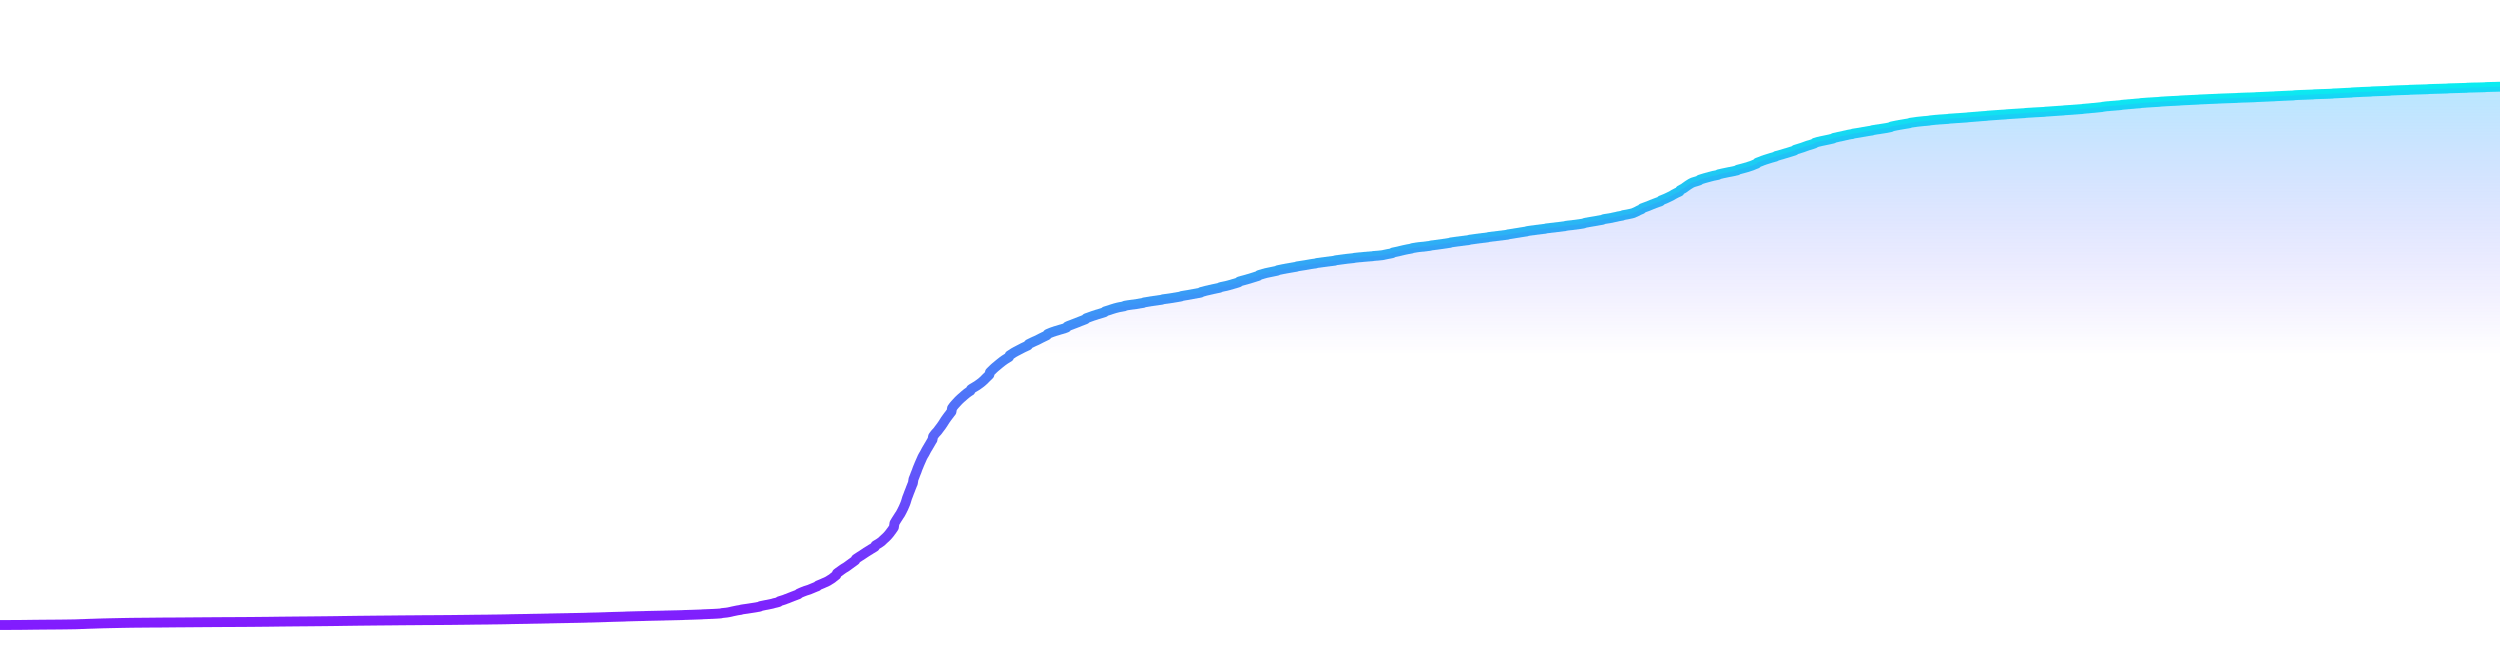 <svg
    width="380"
    height="100"
    viewBox="0 0 380 90"
    fill="none"
    xmlns="http://www.w3.org/2000/svg"
>
            <rect opacity="0.05" width="380" height="100" rx="8" fill="url(#fill_bg_6lbWtCgC)"/>
    
    
    <path
        d="M 0,90 L 0.1 90 0.19 90 0.29 90 0.38 90 0.48 90 0.58 90 0.67 90 0.77 90 0.87 90 0.96 90 1.06 90 1.15 90 1.25 90 1.35 90 1.44 90 1.54 90 1.63 90 1.73 89.99 1.83 89.99 1.92 89.99 2.02 89.99 2.12 89.99 2.21 89.99 2.31 89.99 2.4 89.99 2.5 89.99 2.6 89.99 2.69 89.99 2.79 89.99 2.88 89.99 2.98 89.99 3.08 89.99 3.17 89.99 3.27 89.99 3.37 89.98 3.46 89.98 3.56 89.98 3.65 89.98 3.75 89.98 3.85 89.98 3.94 89.98 4.04 89.98 4.13 89.98 4.23 89.97 4.33 89.97 4.42 89.97 4.52 89.97 4.62 89.97 4.71 89.97 4.81 89.97 4.9 89.97 5 89.96 5.1 89.96 5.19 89.96 5.29 89.96 5.38 89.96 5.48 89.96 5.58 89.96 5.67 89.96 5.77 89.96 5.87 89.96 5.96 89.95 6.06 89.95 6.15 89.95 6.25 89.95 6.35 89.95 6.44 89.95 6.54 89.95 6.63 89.95 6.73 89.95 6.83 89.95 6.92 89.95 7.02 89.95 7.12 89.94 7.21 89.94 7.31 89.94 7.4 89.94 7.5 89.94 7.6 89.94 7.69 89.94 7.79 89.94 7.88 89.94 7.98 89.94 8.08 89.94 8.17 89.94 8.27 89.94 8.37 89.94 8.46 89.93 8.56 89.93 8.65 89.93 8.75 89.93 8.85 89.93 8.94 89.93 9.04 89.93 9.13 89.93 9.23 89.93 9.33 89.93 9.42 89.93 9.52 89.92 9.62 89.92 9.71 89.92 9.81 89.92 9.9 89.92 10 89.92 10.1 89.92 10.19 89.92 10.29 89.91 10.38 89.91 10.48 89.91 10.58 89.91 10.67 89.91 10.77 89.91 10.87 89.91 10.96 89.9 11.06 89.9 11.15 89.9 11.25 89.9 11.35 89.9 11.44 89.9 11.54 89.89 11.63 89.89 11.73 89.89 11.83 89.88 11.92 89.88 12.02 89.88 12.12 89.87 12.21 89.87 12.31 89.86 12.4 89.86 12.5 89.86 12.6 89.86 12.69 89.85 12.79 89.85 12.88 89.85 12.98 89.84 13.08 89.84 13.17 89.83 13.27 89.83 13.37 89.83 13.46 89.82 13.56 89.82 13.65 89.82 13.75 89.81 13.85 89.81 13.94 89.81 14.04 89.81 14.13 89.8 14.23 89.8 14.33 89.8 14.42 89.79 14.52 89.79 14.62 89.79 14.71 89.78 14.81 89.78 14.9 89.78 15 89.77 15.1 89.77 15.19 89.77 15.29 89.77 15.38 89.76 15.48 89.76 15.58 89.76 15.67 89.75 15.77 89.75 15.87 89.75 15.96 89.75 16.06 89.75 16.15 89.74 16.25 89.74 16.35 89.74 16.44 89.74 16.54 89.73 16.63 89.73 16.73 89.73 16.83 89.73 16.92 89.73 17.02 89.72 17.12 89.72 17.21 89.72 17.31 89.72 17.4 89.72 17.5 89.71 17.6 89.71 17.69 89.71 17.79 89.71 17.88 89.71 17.98 89.7 18.08 89.7 18.17 89.7 18.27 89.7 18.37 89.7 18.46 89.69 18.56 89.69 18.65 89.69 18.75 89.69 18.85 89.69 18.94 89.69 19.04 89.68 19.13 89.68 19.23 89.68 19.33 89.68 19.42 89.68 19.52 89.68 19.62 89.67 19.71 89.67 19.81 89.67 19.9 89.67 20 89.67 20.1 89.67 20.19 89.67 20.29 89.67 20.38 89.66 20.48 89.66 20.58 89.66 20.67 89.66 20.77 89.66 20.87 89.66 20.96 89.66 21.06 89.66 21.15 89.66 21.25 89.66 21.35 89.66 21.44 89.66 21.54 89.65 21.63 89.65 21.73 89.65 21.83 89.65 21.92 89.65 22.02 89.65 22.12 89.65 22.21 89.65 22.31 89.65 22.4 89.65 22.5 89.65 22.6 89.65 22.69 89.64 22.79 89.64 22.88 89.64 22.98 89.64 23.08 89.64 23.17 89.64 23.27 89.64 23.37 89.64 23.46 89.64 23.56 89.64 23.65 89.63 23.75 89.63 23.85 89.63 23.94 89.63 24.04 89.63 24.13 89.63 24.23 89.63 24.33 89.63 24.42 89.63 24.52 89.63 24.62 89.63 24.71 89.62 24.81 89.62 24.9 89.62 25 89.62 25.1 89.62 25.19 89.62 25.29 89.62 25.38 89.62 25.48 89.62 25.58 89.62 25.67 89.62 25.77 89.61 25.87 89.61 25.96 89.61 26.06 89.61 26.15 89.61 26.25 89.61 26.35 89.61 26.44 89.61 26.54 89.61 26.63 89.61 26.73 89.61 26.83 89.6 26.92 89.6 27.02 89.6 27.12 89.6 27.21 89.6 27.31 89.6 27.4 89.6 27.5 89.6 27.6 89.6 27.69 89.6 27.79 89.6 27.88 89.6 27.98 89.6 28.08 89.6 28.17 89.6 28.27 89.59 28.37 89.59 28.46 89.59 28.56 89.59 28.65 89.59 28.75 89.59 28.85 89.59 28.94 89.59 29.04 89.59 29.13 89.59 29.23 89.59 29.33 89.59 29.42 89.59 29.52 89.58 29.62 89.58 29.71 89.58 29.81 89.58 29.9 89.58 30 89.58 30.1 89.58 30.19 89.58 30.29 89.58 30.38 89.58 30.48 89.58 30.58 89.58 30.67 89.58 30.77 89.58 30.87 89.57 30.96 89.57 31.06 89.57 31.15 89.57 31.25 89.57 31.35 89.57 31.44 89.57 31.54 89.57 31.63 89.57 31.73 89.57 31.83 89.57 31.92 89.57 32.02 89.57 32.12 89.57 32.21 89.57 32.31 89.56 32.4 89.56 32.5 89.56 32.6 89.56 32.69 89.56 32.79 89.56 32.88 89.56 32.98 89.56 33.08 89.56 33.17 89.56 33.27 89.56 33.37 89.56 33.46 89.56 33.56 89.56 33.65 89.56 33.75 89.56 33.85 89.55 33.94 89.55 34.04 89.55 34.13 89.55 34.23 89.55 34.33 89.55 34.42 89.55 34.52 89.55 34.62 89.55 34.71 89.55 34.81 89.55 34.9 89.55 35 89.55 35.1 89.55 35.19 89.55 35.29 89.55 35.38 89.55 35.48 89.55 35.58 89.55 35.67 89.55 35.77 89.55 35.87 89.54 35.96 89.54 36.06 89.54 36.15 89.54 36.25 89.54 36.35 89.54 36.44 89.54 36.54 89.54 36.63 89.54 36.73 89.54 36.83 89.54 36.92 89.54 37.02 89.54 37.12 89.54 37.21 89.54 37.31 89.54 37.4 89.54 37.5 89.54 37.6 89.53 37.69 89.53 37.79 89.53 37.88 89.53 37.98 89.53 38.08 89.53 38.17 89.53 38.27 89.53 38.37 89.53 38.46 89.53 38.56 89.53 38.65 89.53 38.75 89.53 38.85 89.52 38.94 89.52 39.04 89.52 39.13 89.52 39.23 89.52 39.33 89.52 39.42 89.52 39.52 89.52 39.62 89.52 39.71 89.52 39.81 89.52 39.9 89.51 40 89.51 40.1 89.51 40.19 89.51 40.29 89.51 40.38 89.51 40.48 89.51 40.58 89.51 40.67 89.51 40.77 89.51 40.87 89.51 40.96 89.5 41.06 89.5 41.15 89.5 41.25 89.5 41.35 89.5 41.44 89.5 41.54 89.5 41.63 89.5 41.73 89.49 41.83 89.49 41.92 89.49 42.02 89.49 42.12 89.49 42.21 89.49 42.31 89.49 42.4 89.49 42.5 89.48 42.6 89.48 42.69 89.48 42.79 89.48 42.88 89.48 42.98 89.48 43.08 89.48 43.17 89.48 43.27 89.48 43.37 89.48 43.46 89.47 43.56 89.47 43.65 89.47 43.75 89.47 43.85 89.47 43.94 89.47 44.04 89.47 44.13 89.47 44.23 89.47 44.33 89.47 44.42 89.47 44.52 89.46 44.62 89.46 44.71 89.46 44.81 89.46 44.9 89.46 45 89.46 45.1 89.46 45.19 89.46 45.29 89.46 45.38 89.46 45.48 89.46 45.58 89.45 45.67 89.45 45.77 89.45 45.87 89.45 45.96 89.45 46.06 89.45 46.15 89.45 46.25 89.45 46.35 89.45 46.44 89.45 46.54 89.45 46.63 89.45 46.73 89.45 46.83 89.44 46.92 89.44 47.02 89.44 47.12 89.44 47.21 89.44 47.31 89.44 47.4 89.44 47.5 89.44 47.6 89.44 47.69 89.44 47.79 89.44 47.88 89.43 47.98 89.43 48.08 89.43 48.17 89.43 48.27 89.43 48.37 89.43 48.46 89.43 48.56 89.43 48.65 89.43 48.75 89.43 48.85 89.43 48.94 89.42 49.04 89.42 49.13 89.42 49.23 89.42 49.33 89.42 49.42 89.42 49.52 89.42 49.62 89.42 49.71 89.42 49.81 89.42 49.9 89.41 50 89.41 50.1 89.41 50.19 89.41 50.29 89.41 50.38 89.41 50.48 89.41 50.58 89.41 50.67 89.41 50.77 89.4 50.87 89.4 50.96 89.4 51.06 89.4 51.15 89.4 51.25 89.4 51.35 89.4 51.44 89.4 51.54 89.39 51.63 89.39 51.73 89.39 51.83 89.39 51.92 89.39 52.02 89.39 52.12 89.38 52.21 89.38 52.31 89.38 52.4 89.38 52.5 89.38 52.6 89.38 52.69 89.38 52.79 89.38 52.88 89.37 52.98 89.37 53.08 89.37 53.17 89.37 53.27 89.37 53.37 89.37 53.46 89.37 53.56 89.37 53.65 89.36 53.75 89.36 53.85 89.36 53.94 89.36 54.04 89.36 54.13 89.36 54.23 89.36 54.33 89.36 54.42 89.35 54.52 89.35 54.62 89.35 54.71 89.35 54.81 89.35 54.9 89.35 55 89.35 55.1 89.35 55.19 89.35 55.29 89.35 55.38 89.34 55.48 89.34 55.58 89.34 55.67 89.34 55.77 89.34 55.87 89.34 55.96 89.34 56.06 89.34 56.15 89.34 56.25 89.34 56.35 89.33 56.44 89.33 56.54 89.33 56.63 89.33 56.73 89.33 56.83 89.33 56.92 89.33 57.02 89.33 57.12 89.33 57.21 89.33 57.31 89.32 57.4 89.32 57.5 89.32 57.6 89.32 57.69 89.32 57.79 89.32 57.88 89.32 57.98 89.32 58.08 89.32 58.17 89.32 58.27 89.32 58.37 89.32 58.46 89.31 58.56 89.31 58.65 89.31 58.75 89.31 58.85 89.31 58.94 89.31 59.04 89.31 59.13 89.31 59.23 89.31 59.33 89.31 59.42 89.31 59.52 89.31 59.62 89.3 59.71 89.3 59.81 89.3 59.9 89.3 60 89.3 60.1 89.3 60.19 89.3 60.29 89.3 60.38 89.3 60.48 89.3 60.58 89.29 60.67 89.29 60.77 89.29 60.87 89.29 60.96 89.29 61.06 89.29 61.15 89.29 61.25 89.29 61.35 89.29 61.44 89.29 61.54 89.29 61.63 89.29 61.73 89.28 61.83 89.28 61.92 89.28 62.02 89.28 62.12 89.28 62.21 89.28 62.31 89.28 62.4 89.28 62.5 89.28 62.6 89.28 62.69 89.28 62.79 89.28 62.88 89.28 62.98 89.28 63.08 89.27 63.17 89.27 63.27 89.27 63.37 89.27 63.46 89.27 63.56 89.27 63.65 89.27 63.75 89.27 63.85 89.27 63.94 89.27 64.04 89.27 64.13 89.27 64.23 89.26 64.33 89.26 64.42 89.26 64.52 89.26 64.62 89.26 64.71 89.26 64.81 89.26 64.9 89.26 65 89.26 65.1 89.26 65.19 89.26 65.29 89.26 65.38 89.26 65.48 89.26 65.58 89.26 65.67 89.26 65.77 89.26 65.87 89.26 65.96 89.26 66.06 89.25 66.15 89.25 66.25 89.25 66.35 89.25 66.44 89.25 66.54 89.25 66.63 89.25 66.73 89.25 66.83 89.25 66.92 89.25 67.02 89.25 67.12 89.25 67.21 89.25 67.31 89.25 67.4 89.25 67.5 89.24 67.6 89.24 67.69 89.24 67.79 89.24 67.88 89.24 67.98 89.24 68.08 89.24 68.17 89.24 68.27 89.24 68.37 89.24 68.46 89.24 68.56 89.24 68.65 89.24 68.75 89.23 68.85 89.23 68.94 89.23 69.04 89.23 69.13 89.23 69.23 89.23 69.33 89.23 69.42 89.23 69.52 89.23 69.62 89.22 69.71 89.22 69.81 89.22 69.9 89.22 70 89.22 70.1 89.22 70.19 89.22 70.29 89.22 70.38 89.22 70.48 89.22 70.58 89.21 70.67 89.21 70.77 89.21 70.87 89.21 70.96 89.21 71.06 89.21 71.15 89.21 71.25 89.21 71.35 89.21 71.44 89.2 71.54 89.2 71.63 89.2 71.73 89.2 71.83 89.2 71.92 89.2 72.02 89.2 72.12 89.19 72.21 89.19 72.31 89.19 72.4 89.19 72.5 89.19 72.6 89.19 72.69 89.19 72.79 89.19 72.88 89.19 72.98 89.19 73.08 89.19 73.17 89.18 73.27 89.18 73.37 89.18 73.46 89.18 73.56 89.18 73.65 89.18 73.75 89.18 73.85 89.18 73.94 89.18 74.04 89.18 74.13 89.18 74.23 89.17 74.33 89.17 74.42 89.17 74.52 89.17 74.62 89.17 74.71 89.17 74.81 89.16 74.9 89.16 75 89.16 75.1 89.16 75.19 89.16 75.29 89.16 75.38 89.16 75.48 89.16 75.58 89.16 75.67 89.15 75.77 89.15 75.87 89.15 75.96 89.15 76.06 89.15 76.15 89.15 76.25 89.15 76.35 89.14 76.44 89.14 76.54 89.14 76.63 89.14 76.73 89.14 76.83 89.14 76.92 89.13 77.02 89.13 77.12 89.13 77.21 89.13 77.31 89.13 77.4 89.12 77.5 89.12 77.6 89.12 77.69 89.11 77.79 89.11 77.88 89.11 77.98 89.11 78.08 89.11 78.17 89.11 78.27 89.1 78.37 89.1 78.46 89.1 78.56 89.1 78.65 89.1 78.75 89.1 78.85 89.09 78.94 89.09 79.04 89.09 79.13 89.09 79.23 89.09 79.33 89.09 79.42 89.09 79.52 89.08 79.62 89.08 79.71 89.08 79.81 89.08 79.9 89.08 80 89.08 80.1 89.08 80.19 89.07 80.29 89.07 80.38 89.07 80.48 89.07 80.58 89.06 80.67 89.06 80.77 89.06 80.87 89.06 80.96 89.06 81.06 89.05 81.15 89.05 81.25 89.05 81.35 89.05 81.44 89.05 81.54 89.05 81.63 89.05 81.73 89.04 81.83 89.04 81.92 89.04 82.02 89.04 82.12 89.04 82.21 89.04 82.31 89.03 82.4 89.03 82.5 89.03 82.6 89.03 82.69 89.03 82.79 89.02 82.88 89.02 82.98 89.02 83.08 89.02 83.17 89.02 83.27 89.02 83.37 89.01 83.46 89.01 83.56 89 83.65 89 83.75 89 83.85 89 83.94 89 84.04 89 84.13 88.99 84.23 88.99 84.33 88.99 84.42 88.99 84.52 88.99 84.62 88.98 84.71 88.98 84.81 88.98 84.9 88.98 85 88.98 85.1 88.98 85.19 88.97 85.29 88.97 85.38 88.97 85.48 88.97 85.58 88.97 85.67 88.97 85.77 88.96 85.87 88.96 85.96 88.96 86.06 88.96 86.15 88.96 86.25 88.96 86.35 88.95 86.44 88.95 86.54 88.95 86.63 88.94 86.73 88.94 86.83 88.94 86.92 88.94 87.02 88.94 87.12 88.94 87.21 88.93 87.31 88.93 87.4 88.93 87.5 88.93 87.6 88.93 87.69 88.93 87.79 88.92 87.88 88.92 87.98 88.92 88.08 88.92 88.17 88.92 88.27 88.91 88.37 88.91 88.46 88.91 88.56 88.91 88.65 88.91 88.75 88.9 88.85 88.9 88.94 88.9 89.04 88.9 89.13 88.89 89.23 88.89 89.33 88.88 89.42 88.88 89.52 88.88 89.62 88.88 89.71 88.87 89.81 88.87 89.9 88.87 90 88.87 90.1 88.86 90.19 88.86 90.29 88.86 90.38 88.86 90.48 88.85 90.58 88.85 90.67 88.85 90.77 88.84 90.87 88.84 90.96 88.84 91.06 88.84 91.15 88.83 91.25 88.83 91.35 88.83 91.44 88.82 91.54 88.82 91.63 88.82 91.73 88.81 91.83 88.81 91.92 88.81 92.02 88.81 92.12 88.8 92.21 88.8 92.31 88.79 92.4 88.79 92.5 88.79 92.6 88.78 92.69 88.78 92.79 88.78 92.88 88.78 92.98 88.77 93.08 88.77 93.17 88.77 93.27 88.76 93.37 88.76 93.46 88.76 93.56 88.76 93.65 88.75 93.75 88.75 93.85 88.75 93.94 88.75 94.04 88.74 94.13 88.74 94.23 88.74 94.33 88.74 94.42 88.73 94.52 88.73 94.62 88.73 94.71 88.73 94.81 88.72 94.9 88.72 95 88.72 95.1 88.71 95.19 88.7 95.29 88.7 95.38 88.7 95.48 88.69 95.58 88.69 95.67 88.69 95.77 88.69 95.87 88.68 95.96 88.68 96.06 88.68 96.15 88.68 96.25 88.67 96.35 88.67 96.44 88.67 96.54 88.67 96.63 88.66 96.73 88.66 96.83 88.66 96.92 88.66 97.02 88.65 97.12 88.65 97.21 88.65 97.31 88.65 97.4 88.65 97.5 88.64 97.6 88.64 97.69 88.64 97.79 88.64 97.88 88.64 97.98 88.63 98.08 88.63 98.17 88.62 98.27 88.62 98.37 88.62 98.46 88.62 98.56 88.61 98.65 88.61 98.75 88.61 98.85 88.61 98.94 88.61 99.04 88.6 99.13 88.6 99.23 88.6 99.33 88.6 99.42 88.6 99.52 88.59 99.62 88.59 99.71 88.59 99.81 88.59 99.9 88.59 100 88.58 100.1 88.58 100.19 88.58 100.29 88.58 100.38 88.58 100.48 88.57 100.58 88.57 100.67 88.57 100.77 88.57 100.87 88.57 100.96 88.56 101.06 88.56 101.15 88.55 101.25 88.55 101.35 88.55 101.44 88.55 101.54 88.55 101.63 88.54 101.73 88.54 101.83 88.54 101.92 88.54 102.02 88.54 102.12 88.53 102.21 88.53 102.31 88.53 102.4 88.53 102.5 88.52 102.6 88.52 102.69 88.52 102.79 88.52 102.88 88.52 102.98 88.51 103.08 88.51 103.17 88.51 103.27 88.51 103.37 88.5 103.46 88.5 103.56 88.5 103.65 88.5 103.75 88.49 103.85 88.49 103.94 88.48 104.04 88.48 104.13 88.47 104.23 88.47 104.33 88.47 104.42 88.47 104.52 88.46 104.62 88.46 104.71 88.46 104.81 88.45 104.9 88.45 105 88.45 105.1 88.45 105.19 88.44 105.29 88.44 105.38 88.44 105.48 88.43 105.58 88.43 105.67 88.43 105.77 88.42 105.87 88.42 105.96 88.42 106.06 88.41 106.15 88.41 106.25 88.41 106.35 88.4 106.44 88.4 106.54 88.4 106.63 88.39 106.73 88.39 106.83 88.37 106.92 88.37 107.02 88.37 107.12 88.36 107.21 88.36 107.31 88.36 107.4 88.35 107.5 88.35 107.6 88.34 107.69 88.34 107.79 88.34 107.88 88.33 107.98 88.33 108.08 88.32 108.17 88.32 108.27 88.32 108.37 88.31 108.46 88.31 108.56 88.3 108.65 88.3 108.75 88.29 108.85 88.29 108.94 88.28 109.04 88.28 109.13 88.27 109.23 88.26 109.33 88.26 109.42 88.25 109.52 88.24 109.62 88.23 109.71 88.19 109.81 88.18 109.9 88.17 110 88.16 110.1 88.15 110.19 88.14 110.29 88.13 110.38 88.12 110.48 88.11 110.58 88.09 110.67 88.08 110.77 88.06 110.87 88.04 110.96 88.02 111.06 88 111.15 87.98 111.25 87.95 111.35 87.93 111.44 87.91 111.54 87.89 111.63 87.87 111.73 87.85 111.83 87.83 111.92 87.81 112.02 87.79 112.12 87.77 112.21 87.76 112.31 87.74 112.4 87.73 112.5 87.71 112.6 87.7 112.69 87.65 112.79 87.64 112.88 87.62 112.98 87.61 113.08 87.59 113.17 87.58 113.27 87.57 113.37 87.55 113.46 87.54 113.56 87.53 113.65 87.51 113.75 87.5 113.85 87.48 113.94 87.47 114.04 87.45 114.13 87.44 114.23 87.42 114.33 87.41 114.42 87.39 114.52 87.38 114.62 87.36 114.71 87.35 114.81 87.33 114.9 87.32 115 87.3 115.1 87.28 115.19 87.26 115.29 87.25 115.38 87.23 115.48 87.21 115.58 87.13 115.67 87.11 115.77 87.09 115.87 87.07 115.96 87.05 116.06 87.03 116.15 87.01 116.25 86.99 116.35 86.97 116.44 86.95 116.54 86.94 116.63 86.92 116.73 86.9 116.83 86.88 116.92 86.86 117.02 86.84 117.12 86.82 117.21 86.8 117.31 86.78 117.4 86.76 117.5 86.73 117.6 86.7 117.69 86.67 117.79 86.65 117.88 86.63 117.98 86.61 118.08 86.58 118.17 86.56 118.27 86.53 118.37 86.5 118.46 86.39 118.56 86.36 118.65 86.33 118.75 86.3 118.85 86.27 118.94 86.24 119.04 86.21 119.13 86.18 119.23 86.15 119.33 86.11 119.42 86.07 119.52 86.03 119.62 86 119.71 85.97 119.81 85.93 119.9 85.89 120 85.85 120.1 85.81 120.19 85.77 120.29 85.74 120.38 85.7 120.48 85.66 120.58 85.62 120.67 85.59 120.77 85.55 120.87 85.51 120.96 85.48 121.06 85.44 121.15 85.4 121.25 85.37 121.35 85.33 121.44 85.21 121.54 85.17 121.63 85.13 121.73 85.08 121.83 85.04 121.92 85 122.02 84.96 122.12 84.92 122.21 84.89 122.31 84.85 122.4 84.81 122.5 84.78 122.6 84.75 122.69 84.72 122.79 84.69 122.88 84.66 122.98 84.63 123.08 84.59 123.17 84.55 123.27 84.51 123.37 84.47 123.46 84.43 123.56 84.39 123.65 84.35 123.75 84.31 123.85 84.27 123.94 84.23 124.04 84.19 124.13 84.16 124.23 84.12 124.33 83.99 124.42 83.95 124.52 83.91 124.62 83.87 124.71 83.83 124.81 83.79 124.9 83.75 125 83.71 125.1 83.67 125.19 83.62 125.29 83.58 125.38 83.54 125.48 83.5 125.58 83.46 125.67 83.41 125.77 83.36 125.87 83.31 125.96 83.25 126.06 83.19 126.15 83.13 126.25 83.07 126.35 83.01 126.44 82.95 126.54 82.88 126.63 82.8 126.73 82.72 126.83 82.65 126.92 82.57 127.02 82.5 127.12 82.42 127.21 82.15 127.31 82.08 127.4 82 127.5 81.94 127.6 81.87 127.69 81.8 127.79 81.73 127.88 81.66 127.98 81.59 128.08 81.52 128.17 81.46 128.27 81.39 128.37 81.33 128.46 81.28 128.56 81.22 128.65 81.16 128.75 81.09 128.85 81.02 128.94 80.95 129.04 80.88 129.13 80.81 129.23 80.74 129.33 80.67 129.42 80.6 129.52 80.53 129.62 80.46 129.71 80.39 129.81 80.32 129.9 80.25 130 80.18 130.1 79.96 130.19 79.9 130.29 79.83 130.38 79.77 130.48 79.71 130.58 79.64 130.67 79.58 130.77 79.52 130.87 79.46 130.96 79.4 131.06 79.34 131.15 79.27 131.25 79.21 131.35 79.14 131.44 79.08 131.54 79.02 131.63 78.95 131.73 78.89 131.83 78.83 131.92 78.77 132.02 78.71 132.12 78.65 132.21 78.6 132.31 78.53 132.4 78.47 132.5 78.41 132.6 78.36 132.69 78.3 132.79 78.24 132.88 78.18 132.98 78.12 133.08 77.89 133.17 77.84 133.27 77.78 133.37 77.72 133.46 77.67 133.56 77.61 133.65 77.55 133.75 77.48 133.85 77.41 133.94 77.35 134.04 77.27 134.13 77.17 134.23 77.08 134.33 76.99 134.42 76.9 134.52 76.81 134.62 76.73 134.71 76.63 134.81 76.54 134.9 76.44 135 76.33 135.1 76.21 135.19 76.1 135.29 75.98 135.38 75.84 135.48 75.72 135.58 75.58 135.67 75.45 135.77 75.31 135.87 75.15 135.96 74.52 136.06 74.36 136.15 74.2 136.25 74.04 136.35 73.88 136.44 73.74 136.54 73.59 136.63 73.44 136.73 73.29 136.83 73.15 136.92 72.99 137.02 72.8 137.12 72.61 137.21 72.42 137.31 72.23 137.4 72.02 137.5 71.79 137.6 71.55 137.69 71.3 137.79 70.97 137.88 70.67 137.98 70.42 138.08 70.16 138.17 69.91 138.27 69.66 138.37 69.41 138.46 69.16 138.56 68.92 138.65 68.68 138.75 68.47 138.85 67.83 138.94 67.61 139.04 67.36 139.13 67.11 139.23 66.86 139.33 66.62 139.42 66.35 139.52 66.09 139.62 65.86 139.71 65.63 139.81 65.4 139.9 65.19 140 64.97 140.1 64.74 140.19 64.53 140.29 64.34 140.38 64.18 140.48 64.02 140.58 63.84 140.67 63.67 140.77 63.47 140.87 63.3 140.96 63.14 141.06 62.99 141.15 62.82 141.25 62.66 141.35 62.49 141.44 62.33 141.54 62.16 141.63 62 141.73 61.86 141.83 61.34 141.92 61.21 142.02 61.08 142.12 60.95 142.21 60.84 142.31 60.74 142.4 60.64 142.5 60.53 142.6 60.4 142.69 60.27 142.79 60.14 142.88 60.02 142.98 59.89 143.08 59.76 143.17 59.62 143.27 59.48 143.37 59.33 143.46 59.18 143.56 59.03 143.65 58.88 143.75 58.74 143.85 58.6 143.94 58.47 144.04 58.34 144.13 58.21 144.23 58.09 144.33 57.96 144.42 57.83 144.52 57.71 144.62 57.58 144.71 57.04 144.81 56.91 144.9 56.78 145 56.65 145.1 56.54 145.19 56.43 145.29 56.33 145.38 56.22 145.48 56.12 145.58 56.01 145.67 55.91 145.77 55.81 145.87 55.72 145.96 55.63 146.06 55.54 146.15 55.46 146.25 55.38 146.35 55.29 146.44 55.21 146.54 55.12 146.63 55.04 146.73 54.96 146.83 54.88 146.92 54.8 147.02 54.72 147.12 54.66 147.21 54.59 147.31 54.52 147.4 54.46 147.5 54.41 147.6 54.16 147.69 54.1 147.79 54.03 147.88 53.98 147.98 53.92 148.08 53.86 148.17 53.81 148.27 53.74 148.37 53.69 148.46 53.63 148.56 53.57 148.65 53.5 148.75 53.43 148.85 53.36 148.94 53.29 149.04 53.22 149.13 53.15 149.23 53.07 149.33 52.98 149.42 52.9 149.52 52.81 149.62 52.72 149.71 52.62 149.81 52.52 149.9 52.43 150 52.33 150.1 52.24 150.19 52.15 150.29 52.05 150.38 51.96 150.48 51.57 150.58 51.48 150.67 51.38 150.77 51.29 150.87 51.19 150.96 51.1 151.06 51.01 151.15 50.92 151.25 50.84 151.35 50.75 151.44 50.68 151.54 50.6 151.63 50.52 151.73 50.44 151.83 50.35 151.92 50.28 152.02 50.2 152.12 50.12 152.21 50.05 152.31 49.97 152.4 49.9 152.5 49.83 152.6 49.76 152.69 49.69 152.79 49.63 152.88 49.57 152.98 49.51 153.08 49.45 153.17 49.39 153.27 49.33 153.37 49.27 153.46 49.01 153.56 48.95 153.65 48.89 153.75 48.83 153.85 48.77 153.94 48.7 154.04 48.64 154.13 48.58 154.23 48.53 154.33 48.47 154.42 48.42 154.52 48.37 154.62 48.32 154.71 48.27 154.81 48.22 154.9 48.17 155 48.12 155.1 48.07 155.19 48.02 155.29 47.97 155.38 47.92 155.48 47.87 155.58 47.82 155.67 47.78 155.77 47.73 155.87 47.69 155.96 47.64 156.06 47.6 156.15 47.56 156.25 47.51 156.35 47.31 156.44 47.26 156.54 47.22 156.63 47.17 156.73 47.12 156.83 47.08 156.92 47.03 157.02 46.98 157.12 46.94 157.21 46.89 157.31 46.85 157.4 46.81 157.5 46.77 157.6 46.72 157.69 46.68 157.79 46.63 157.88 46.58 157.98 46.53 158.08 46.48 158.17 46.43 158.27 46.38 158.37 46.33 158.46 46.29 158.56 46.24 158.65 46.19 158.75 46.15 158.85 46.1 158.94 46.05 159.04 46.01 159.13 45.96 159.23 45.78 159.33 45.73 159.42 45.69 159.52 45.65 159.62 45.61 159.71 45.57 159.81 45.53 159.9 45.5 160 45.46 160.1 45.43 160.19 45.4 160.29 45.37 160.38 45.33 160.48 45.3 160.58 45.28 160.67 45.25 160.77 45.22 160.87 45.19 160.96 45.16 161.06 45.13 161.15 45.1 161.25 45.07 161.35 45.05 161.44 45.02 161.54 44.99 161.63 44.96 161.73 44.94 161.83 44.9 161.92 44.86 162.02 44.83 162.12 44.79 162.21 44.63 162.31 44.58 162.4 44.54 162.5 44.5 162.6 44.46 162.69 44.43 162.79 44.39 162.88 44.36 162.98 44.32 163.08 44.28 163.17 44.24 163.27 44.21 163.37 44.17 163.46 44.13 163.56 44.1 163.65 44.06 163.75 44.02 163.85 43.99 163.94 43.95 164.04 43.91 164.13 43.87 164.23 43.83 164.33 43.79 164.42 43.76 164.52 43.72 164.62 43.68 164.71 43.64 164.81 43.61 164.9 43.57 165 43.53 165.1 43.38 165.19 43.34 165.29 43.31 165.38 43.28 165.48 43.24 165.58 43.21 165.67 43.17 165.77 43.14 165.87 43.1 165.96 43.07 166.06 43.03 166.15 43 166.25 42.97 166.35 42.94 166.44 42.91 166.54 42.88 166.63 42.85 166.73 42.81 166.83 42.78 166.92 42.76 167.02 42.73 167.12 42.7 167.21 42.67 167.31 42.64 167.4 42.61 167.5 42.58 167.6 42.55 167.69 42.52 167.79 42.49 167.88 42.46 167.98 42.33 168.08 42.3 168.17 42.27 168.27 42.24 168.37 42.21 168.46 42.18 168.56 42.15 168.65 42.12 168.75 42.09 168.85 42.05 168.94 42.02 169.04 41.99 169.13 41.96 169.23 41.93 169.33 41.9 169.42 41.87 169.52 41.84 169.62 41.82 169.71 41.79 169.81 41.77 169.9 41.74 170 41.72 170.1 41.7 170.19 41.68 170.29 41.66 170.38 41.65 170.48 41.63 170.58 41.61 170.67 41.59 170.77 41.57 170.87 41.56 170.96 41.48 171.06 41.46 171.15 41.44 171.25 41.43 171.35 41.41 171.44 41.39 171.54 41.38 171.63 41.37 171.73 41.35 171.83 41.34 171.92 41.33 172.02 41.31 172.12 41.3 172.21 41.29 172.31 41.28 172.4 41.27 172.5 41.25 172.6 41.24 172.69 41.23 172.79 41.21 172.88 41.19 172.98 41.18 173.08 41.16 173.17 41.14 173.27 41.12 173.37 41.11 173.46 41.09 173.56 41.08 173.65 41.06 173.75 41.05 173.85 40.98 173.94 40.96 174.04 40.95 174.13 40.93 174.23 40.92 174.33 40.9 174.42 40.88 174.52 40.87 174.62 40.85 174.71 40.84 174.81 40.82 174.9 40.8 175 40.79 175.1 40.78 175.19 40.76 175.29 40.75 175.38 40.73 175.48 40.72 175.58 40.71 175.67 40.69 175.77 40.68 175.87 40.67 175.96 40.65 176.06 40.64 176.15 40.62 176.25 40.61 176.35 40.6 176.44 40.58 176.54 40.57 176.63 40.55 176.73 40.5 176.83 40.48 176.92 40.47 177.02 40.46 177.12 40.44 177.21 40.43 177.31 40.42 177.4 40.41 177.5 40.39 177.6 40.38 177.69 40.37 177.79 40.35 177.88 40.34 177.98 40.32 178.08 40.31 178.17 40.29 178.27 40.28 178.37 40.26 178.46 40.24 178.56 40.23 178.65 40.21 178.75 40.2 178.85 40.18 178.94 40.16 179.04 40.15 179.13 40.13 179.23 40.11 179.33 40.1 179.42 40.08 179.52 40.06 179.62 39.99 179.71 39.98 179.81 39.96 179.9 39.95 180 39.93 180.1 39.91 180.19 39.9 180.29 39.88 180.38 39.87 180.48 39.85 180.58 39.84 180.67 39.82 180.77 39.8 180.87 39.78 180.96 39.77 181.06 39.75 181.15 39.73 181.25 39.71 181.35 39.7 181.44 39.68 181.54 39.66 181.63 39.64 181.73 39.63 181.83 39.61 181.92 39.59 182.02 39.57 182.12 39.56 182.21 39.54 182.31 39.52 182.4 39.5 182.5 39.48 182.6 39.38 182.69 39.36 182.79 39.34 182.88 39.31 182.98 39.29 183.08 39.26 183.17 39.23 183.27 39.21 183.37 39.18 183.46 39.16 183.56 39.14 183.65 39.12 183.75 39.1 183.85 39.07 183.94 39.05 184.04 39.03 184.13 39.01 184.23 38.99 184.33 38.96 184.42 38.94 184.52 38.92 184.62 38.9 184.71 38.88 184.81 38.86 184.9 38.84 185 38.82 185.1 38.8 185.19 38.78 185.29 38.76 185.38 38.74 185.48 38.66 185.58 38.64 185.67 38.61 185.77 38.59 185.87 38.57 185.96 38.55 186.06 38.53 186.15 38.51 186.25 38.49 186.35 38.47 186.44 38.45 186.54 38.42 186.63 38.4 186.73 38.37 186.83 38.35 186.92 38.32 187.02 38.29 187.12 38.27 187.21 38.24 187.31 38.21 187.4 38.18 187.5 38.15 187.6 38.12 187.69 38.1 187.79 38.07 187.88 38.04 187.98 38.01 188.08 37.98 188.17 37.95 188.27 37.92 188.37 37.79 188.46 37.76 188.56 37.74 188.65 37.71 188.75 37.68 188.85 37.65 188.94 37.63 189.04 37.6 189.13 37.58 189.23 37.55 189.33 37.52 189.42 37.5 189.52 37.47 189.62 37.44 189.71 37.41 189.81 37.39 189.9 37.36 190 37.33 190.1 37.3 190.19 37.27 190.29 37.24 190.38 37.21 190.48 37.18 190.58 37.15 190.67 37.12 190.77 37.09 190.87 37.05 190.96 37.03 191.06 37 191.15 36.97 191.25 36.94 191.35 36.82 191.44 36.79 191.54 36.76 191.63 36.73 191.73 36.71 191.83 36.68 191.92 36.65 192.02 36.62 192.12 36.59 192.21 36.57 192.31 36.54 192.4 36.51 192.5 36.49 192.6 36.47 192.69 36.45 192.79 36.43 192.88 36.41 192.98 36.39 193.08 36.37 193.17 36.35 193.27 36.33 193.37 36.31 193.46 36.29 193.56 36.27 193.65 36.25 193.75 36.23 193.85 36.21 193.94 36.19 194.04 36.17 194.13 36.15 194.23 36.07 194.33 36.05 194.42 36.03 194.52 36.01 194.62 35.99 194.71 35.97 194.81 35.95 194.9 35.93 195 35.91 195.1 35.89 195.19 35.88 195.29 35.86 195.38 35.84 195.48 35.82 195.58 35.8 195.67 35.79 195.77 35.77 195.87 35.75 195.96 35.74 196.06 35.72 196.15 35.7 196.25 35.69 196.35 35.67 196.44 35.65 196.54 35.64 196.63 35.62 196.73 35.6 196.83 35.59 196.92 35.57 197.02 35.56 197.12 35.5 197.21 35.48 197.31 35.47 197.4 35.45 197.5 35.44 197.6 35.42 197.69 35.41 197.79 35.39 197.88 35.38 197.98 35.36 198.08 35.35 198.17 35.33 198.27 35.32 198.37 35.3 198.46 35.29 198.56 35.27 198.65 35.25 198.75 35.24 198.85 35.22 198.94 35.2 199.04 35.19 199.13 35.17 199.23 35.15 199.33 35.14 199.42 35.12 199.52 35.11 199.62 35.09 199.71 35.08 199.81 35.07 199.9 35.06 200 35.04 200.1 34.99 200.19 34.98 200.29 34.96 200.38 34.95 200.48 34.94 200.58 34.93 200.67 34.91 200.77 34.9 200.87 34.89 200.96 34.87 201.06 34.86 201.15 34.85 201.25 34.84 201.35 34.82 201.44 34.81 201.54 34.8 201.63 34.79 201.73 34.77 201.83 34.76 201.92 34.75 202.02 34.74 202.12 34.72 202.21 34.71 202.31 34.7 202.4 34.69 202.5 34.68 202.6 34.66 202.69 34.65 202.79 34.64 202.88 34.63 202.98 34.57 203.08 34.56 203.17 34.54 203.27 34.53 203.37 34.52 203.46 34.51 203.56 34.49 203.65 34.48 203.75 34.47 203.85 34.45 203.94 34.44 204.04 34.43 204.13 34.42 204.23 34.4 204.33 34.39 204.42 34.38 204.52 34.37 204.62 34.35 204.71 34.34 204.81 34.33 204.9 34.32 205 34.31 205.1 34.3 205.19 34.29 205.29 34.28 205.38 34.27 205.48 34.26 205.58 34.25 205.67 34.24 205.77 34.23 205.87 34.19 205.96 34.18 206.06 34.17 206.15 34.16 206.25 34.15 206.35 34.14 206.44 34.13 206.54 34.12 206.63 34.11 206.73 34.1 206.83 34.1 206.92 34.09 207.02 34.08 207.12 34.07 207.21 34.06 207.31 34.05 207.4 34.04 207.5 34.03 207.6 34.03 207.69 34.02 207.79 34.01 207.88 34 207.98 33.99 208.08 33.99 208.17 33.98 208.27 33.97 208.37 33.96 208.46 33.96 208.56 33.95 208.65 33.94 208.75 33.91 208.85 33.9 208.94 33.9 209.04 33.89 209.13 33.88 209.23 33.87 209.33 33.87 209.42 33.86 209.52 33.85 209.62 33.84 209.71 33.83 209.81 33.82 209.9 33.81 210 33.8 210.1 33.79 210.19 33.77 210.29 33.76 210.38 33.73 210.48 33.71 210.58 33.69 210.67 33.67 210.77 33.65 210.87 33.63 210.96 33.61 211.06 33.59 211.15 33.58 211.25 33.56 211.35 33.54 211.44 33.52 211.54 33.5 211.63 33.48 211.73 33.38 211.83 33.36 211.92 33.34 212.02 33.32 212.12 33.3 212.21 33.28 212.31 33.26 212.4 33.24 212.5 33.22 212.6 33.2 212.69 33.17 212.79 33.15 212.88 33.13 212.98 33.1 213.08 33.08 213.17 33.06 213.27 33.03 213.37 33.01 213.46 32.99 213.56 32.97 213.65 32.95 213.75 32.93 213.85 32.91 213.94 32.89 214.04 32.87 214.13 32.86 214.23 32.84 214.33 32.82 214.42 32.8 214.52 32.79 214.62 32.73 214.71 32.71 214.81 32.69 214.9 32.68 215 32.66 215.1 32.65 215.19 32.63 215.29 32.61 215.38 32.6 215.48 32.59 215.58 32.57 215.67 32.56 215.77 32.55 215.87 32.54 215.96 32.53 216.06 32.52 216.15 32.51 216.25 32.5 216.35 32.5 216.44 32.49 216.54 32.47 216.63 32.46 216.73 32.45 216.83 32.44 216.92 32.42 217.02 32.41 217.12 32.4 217.21 32.39 217.31 32.37 217.4 32.36 217.5 32.32 217.6 32.3 217.69 32.29 217.79 32.28 217.88 32.27 217.98 32.26 218.08 32.24 218.17 32.23 218.27 32.22 218.37 32.21 218.46 32.19 218.56 32.18 218.65 32.17 218.75 32.15 218.85 32.14 218.94 32.13 219.04 32.11 219.13 32.1 219.23 32.09 219.33 32.07 219.42 32.06 219.52 32.04 219.62 32.03 219.71 32.02 219.81 32 219.9 31.99 220 31.97 220.1 31.96 220.19 31.94 220.29 31.93 220.38 31.92 220.48 31.86 220.58 31.84 220.67 31.83 220.77 31.82 220.87 31.8 220.96 31.79 221.06 31.78 221.15 31.76 221.25 31.75 221.35 31.74 221.44 31.72 221.54 31.71 221.63 31.7 221.73 31.69 221.83 31.68 221.92 31.66 222.02 31.65 222.12 31.64 222.21 31.63 222.31 31.61 222.4 31.6 222.5 31.59 222.6 31.58 222.69 31.56 222.79 31.55 222.88 31.54 222.98 31.53 223.08 31.52 223.17 31.5 223.27 31.49 223.37 31.44 223.46 31.42 223.56 31.41 223.65 31.4 223.75 31.39 223.85 31.37 223.94 31.36 224.04 31.35 224.13 31.33 224.23 31.32 224.33 31.31 224.42 31.29 224.52 31.28 224.62 31.27 224.71 31.26 224.81 31.24 224.9 31.23 225 31.22 225.1 31.21 225.19 31.2 225.29 31.18 225.38 31.17 225.48 31.16 225.58 31.15 225.67 31.14 225.77 31.13 225.87 31.11 225.96 31.1 226.06 31.09 226.15 31.08 226.25 31.03 226.35 31.02 226.44 31.01 226.54 31 226.63 30.99 226.73 30.97 226.83 30.96 226.92 30.95 227.02 30.94 227.12 30.93 227.21 30.92 227.31 30.91 227.4 30.89 227.5 30.88 227.6 30.87 227.69 30.86 227.79 30.85 227.88 30.83 227.98 30.82 228.08 30.81 228.17 30.8 228.27 30.79 228.37 30.78 228.46 30.76 228.56 30.75 228.65 30.74 228.75 30.73 228.85 30.71 228.94 30.7 229.04 30.69 229.13 30.68 229.23 30.62 229.33 30.61 229.42 30.6 229.52 30.58 229.62 30.57 229.71 30.55 229.81 30.54 229.9 30.52 230 30.51 230.1 30.49 230.19 30.47 230.29 30.46 230.38 30.44 230.48 30.43 230.58 30.41 230.67 30.4 230.77 30.38 230.87 30.37 230.96 30.35 231.06 30.33 231.15 30.32 231.25 30.3 231.35 30.29 231.44 30.27 231.54 30.26 231.63 30.24 231.73 30.23 231.83 30.21 231.92 30.2 232.02 30.19 232.12 30.13 232.21 30.12 232.31 30.1 232.4 30.09 232.5 30.07 232.6 30.06 232.69 30.05 232.79 30.03 232.88 30.02 232.98 30.01 233.08 30 233.17 29.99 233.27 29.97 233.37 29.96 233.46 29.95 233.56 29.93 233.65 29.92 233.75 29.91 233.85 29.9 233.94 29.89 234.04 29.87 234.13 29.86 234.23 29.85 234.33 29.84 234.42 29.83 234.52 29.81 234.62 29.8 234.71 29.79 234.81 29.78 234.9 29.77 235 29.72 235.1 29.71 235.19 29.7 235.29 29.69 235.38 29.68 235.48 29.67 235.58 29.66 235.67 29.64 235.77 29.63 235.87 29.62 235.96 29.61 236.06 29.6 236.15 29.59 236.25 29.58 236.35 29.57 236.44 29.55 236.54 29.54 236.63 29.53 236.73 29.52 236.83 29.51 236.92 29.5 237.02 29.49 237.12 29.47 237.21 29.46 237.31 29.45 237.4 29.44 237.5 29.42 237.6 29.41 237.69 29.4 237.79 29.39 237.88 29.38 237.98 29.33 238.08 29.32 238.17 29.31 238.27 29.29 238.37 29.28 238.46 29.27 238.56 29.26 238.65 29.25 238.75 29.24 238.85 29.23 238.94 29.22 239.04 29.21 239.13 29.19 239.23 29.18 239.33 29.17 239.42 29.16 239.52 29.15 239.62 29.13 239.71 29.12 239.81 29.11 239.9 29.09 240 29.08 240.1 29.07 240.19 29.05 240.29 29.04 240.38 29.02 240.48 29.01 240.58 28.99 240.67 28.97 240.77 28.95 240.87 28.89 240.96 28.87 241.06 28.85 241.15 28.83 241.25 28.82 241.35 28.8 241.44 28.78 241.54 28.76 241.63 28.75 241.73 28.73 241.83 28.71 241.92 28.7 242.02 28.68 242.12 28.66 242.21 28.65 242.31 28.63 242.4 28.62 242.5 28.6 242.6 28.58 242.69 28.57 242.79 28.55 242.88 28.53 242.98 28.51 243.08 28.5 243.17 28.48 243.27 28.46 243.37 28.45 243.46 28.43 243.56 28.41 243.65 28.39 243.75 28.32 243.85 28.3 243.94 28.28 244.04 28.27 244.13 28.25 244.23 28.24 244.33 28.22 244.42 28.21 244.52 28.19 244.62 28.18 244.71 28.16 244.81 28.14 244.9 28.13 245 28.11 245.1 28.08 245.19 28.06 245.29 28.04 245.38 28.02 245.48 28 245.58 27.98 245.67 27.96 245.77 27.94 245.87 27.91 245.96 27.89 246.06 27.87 246.15 27.86 246.25 27.84 246.35 27.82 246.44 27.8 246.54 27.79 246.63 27.77 246.73 27.7 246.83 27.68 246.92 27.67 247.02 27.65 247.12 27.63 247.21 27.62 247.31 27.6 247.4 27.58 247.5 27.56 247.6 27.54 247.69 27.52 247.79 27.5 247.88 27.48 247.98 27.46 248.08 27.43 248.17 27.41 248.27 27.38 248.37 27.33 248.46 27.29 248.56 27.25 248.65 27.21 248.75 27.16 248.85 27.12 248.94 27.06 249.04 27.01 249.13 26.96 249.23 26.92 249.33 26.88 249.42 26.84 249.52 26.8 249.62 26.65 249.71 26.62 249.81 26.59 249.9 26.55 250 26.51 250.1 26.48 250.19 26.44 250.29 26.41 250.38 26.37 250.48 26.34 250.58 26.3 250.67 26.26 250.77 26.22 250.87 26.18 250.96 26.14 251.06 26.1 251.15 26.06 251.25 26.03 251.35 25.99 251.44 25.95 251.54 25.91 251.63 25.88 251.73 25.84 251.83 25.8 251.92 25.77 252.02 25.73 252.12 25.7 252.21 25.67 252.31 25.64 252.4 25.6 252.5 25.45 252.6 25.42 252.69 25.38 252.79 25.34 252.88 25.3 252.98 25.26 253.08 25.23 253.17 25.18 253.27 25.14 253.37 25.09 253.46 25.05 253.56 25 253.65 24.96 253.75 24.91 253.85 24.86 253.94 24.82 254.04 24.77 254.13 24.72 254.23 24.66 254.33 24.6 254.42 24.54 254.52 24.49 254.62 24.44 254.71 24.39 254.81 24.34 254.9 24.29 255 24.25 255.1 24.21 255.19 24.16 255.29 24.12 255.38 23.91 255.48 23.86 255.58 23.81 255.67 23.75 255.77 23.7 255.87 23.65 255.96 23.59 256.06 23.52 256.15 23.45 256.25 23.38 256.35 23.31 256.44 23.24 256.54 23.18 256.63 23.11 256.73 23.05 256.83 22.99 256.92 22.93 257.02 22.87 257.12 22.82 257.21 22.78 257.31 22.73 257.4 22.7 257.5 22.67 257.6 22.64 257.69 22.61 257.79 22.59 257.88 22.55 257.98 22.53 258.08 22.49 258.17 22.46 258.27 22.43 258.37 22.31 258.46 22.28 258.56 22.25 258.65 22.22 258.75 22.19 258.85 22.16 258.94 22.13 259.04 22.1 259.13 22.07 259.23 22.05 259.33 22.02 259.42 21.99 259.52 21.97 259.62 21.94 259.71 21.92 259.81 21.89 259.9 21.86 260 21.84 260.1 21.81 260.19 21.79 260.29 21.76 260.38 21.74 260.48 21.71 260.58 21.7 260.67 21.68 260.77 21.66 260.87 21.64 260.96 21.62 261.06 21.6 261.15 21.58 261.25 21.49 261.35 21.47 261.44 21.45 261.54 21.43 261.63 21.41 261.73 21.38 261.83 21.36 261.92 21.34 262.02 21.32 262.12 21.3 262.21 21.28 262.31 21.26 262.4 21.24 262.5 21.22 262.6 21.2 262.69 21.18 262.79 21.16 262.88 21.14 262.98 21.13 263.08 21.11 263.17 21.09 263.27 21.07 263.37 21.05 263.46 21.03 263.56 21.01 263.65 20.99 263.75 20.96 263.85 20.94 263.94 20.92 264.04 20.9 264.13 20.8 264.23 20.77 264.33 20.75 264.42 20.72 264.52 20.7 264.62 20.67 264.71 20.65 264.81 20.62 264.9 20.6 265 20.57 265.1 20.54 265.19 20.52 265.29 20.49 265.38 20.46 265.48 20.44 265.58 20.41 265.67 20.38 265.77 20.35 265.87 20.31 265.96 20.28 266.06 20.25 266.15 20.22 266.25 20.19 266.35 20.15 266.44 20.11 266.54 20.07 266.63 20.03 266.73 19.99 266.83 19.95 266.92 19.92 267.02 19.88 267.12 19.72 267.21 19.69 267.31 19.65 267.4 19.62 267.5 19.58 267.6 19.55 267.69 19.51 267.79 19.47 267.88 19.43 267.98 19.39 268.08 19.36 268.17 19.33 268.27 19.29 268.37 19.26 268.46 19.23 268.56 19.2 268.65 19.17 268.75 19.14 268.85 19.11 268.94 19.08 269.04 19.05 269.13 19.02 269.23 18.99 269.33 18.96 269.42 18.94 269.52 18.91 269.62 18.88 269.71 18.85 269.81 18.83 269.9 18.8 270 18.7 270.1 18.68 270.19 18.66 270.29 18.63 270.38 18.61 270.48 18.58 270.58 18.55 270.67 18.52 270.77 18.5 270.87 18.47 270.96 18.44 271.06 18.41 271.15 18.38 271.25 18.35 271.35 18.32 271.44 18.29 271.54 18.27 271.63 18.24 271.73 18.21 271.83 18.18 271.92 18.15 272.02 18.12 272.12 18.09 272.21 18.06 272.31 18.03 272.4 18 272.5 17.97 272.6 17.94 272.69 17.91 272.79 17.87 272.88 17.76 272.98 17.73 273.08 17.7 273.17 17.67 273.27 17.64 273.37 17.62 273.46 17.58 273.56 17.55 273.65 17.52 273.75 17.49 273.85 17.46 273.94 17.43 274.04 17.4 274.13 17.36 274.23 17.33 274.33 17.29 274.42 17.26 274.52 17.22 274.62 17.19 274.71 17.15 274.81 17.12 274.9 17.09 275 17.07 275.1 17.04 275.19 17.01 275.29 16.98 275.38 16.95 275.48 16.92 275.58 16.88 275.67 16.85 275.77 16.82 275.87 16.7 275.96 16.68 276.06 16.65 276.15 16.62 276.25 16.59 276.35 16.56 276.44 16.54 276.54 16.52 276.63 16.5 276.73 16.47 276.83 16.45 276.92 16.43 277.02 16.41 277.12 16.39 277.21 16.37 277.31 16.35 277.4 16.33 277.5 16.31 277.6 16.29 277.69 16.27 277.79 16.25 277.88 16.23 277.98 16.21 278.08 16.19 278.17 16.17 278.27 16.14 278.37 16.12 278.46 16.1 278.56 16.08 278.65 16.05 278.75 15.96 278.85 15.94 278.94 15.92 279.04 15.9 279.13 15.88 279.23 15.86 279.33 15.83 279.42 15.81 279.52 15.79 279.62 15.77 279.71 15.75 279.81 15.74 279.9 15.71 280 15.69 280.1 15.67 280.19 15.65 280.29 15.62 280.38 15.6 280.48 15.58 280.58 15.56 280.67 15.54 280.77 15.52 280.87 15.49 280.96 15.47 281.06 15.45 281.15 15.44 281.25 15.42 281.35 15.4 281.44 15.39 281.54 15.38 281.63 15.32 281.73 15.3 281.83 15.29 281.92 15.27 282.02 15.26 282.12 15.24 282.21 15.23 282.31 15.21 282.4 15.2 282.5 15.18 282.6 15.17 282.69 15.15 282.79 15.13 282.88 15.12 282.98 15.1 283.08 15.08 283.17 15.06 283.27 15.05 283.37 15.03 283.46 15.02 283.56 15 283.65 14.98 283.75 14.97 283.85 14.95 283.94 14.93 284.04 14.92 284.13 14.9 284.23 14.89 284.33 14.87 284.42 14.86 284.52 14.85 284.62 14.78 284.71 14.77 284.81 14.76 284.9 14.74 285 14.73 285.1 14.71 285.19 14.69 285.29 14.68 285.38 14.67 285.48 14.65 285.58 14.64 285.67 14.63 285.77 14.61 285.87 14.59 285.96 14.58 286.06 14.56 286.15 14.55 286.25 14.53 286.35 14.52 286.44 14.5 286.54 14.49 286.63 14.47 286.73 14.46 286.83 14.44 286.92 14.42 287.02 14.4 287.12 14.38 287.21 14.36 287.31 14.34 287.4 14.32 287.5 14.23 287.6 14.21 287.69 14.19 287.79 14.17 287.88 14.15 287.98 14.13 288.08 14.11 288.17 14.09 288.27 14.07 288.37 14.05 288.46 14.04 288.56 14.02 288.65 14 288.75 13.98 288.85 13.97 288.94 13.95 289.04 13.93 289.13 13.92 289.23 13.9 289.33 13.88 289.42 13.87 289.52 13.85 289.62 13.83 289.71 13.82 289.81 13.8 289.9 13.79 290 13.77 290.1 13.75 290.19 13.74 290.29 13.72 290.38 13.66 290.48 13.65 290.58 13.63 290.67 13.62 290.77 13.61 290.87 13.59 290.96 13.58 291.06 13.57 291.15 13.55 291.25 13.54 291.35 13.52 291.44 13.51 291.54 13.5 291.63 13.49 291.73 13.48 291.83 13.47 291.92 13.46 292.02 13.45 292.12 13.44 292.21 13.43 292.31 13.42 292.4 13.41 292.5 13.4 292.6 13.39 292.69 13.39 292.79 13.38 292.88 13.37 292.98 13.36 293.08 13.35 293.17 13.34 293.27 13.33 293.37 13.29 293.46 13.29 293.56 13.28 293.65 13.27 293.75 13.26 293.85 13.25 293.94 13.24 294.04 13.23 294.13 13.22 294.23 13.21 294.33 13.2 294.42 13.2 294.52 13.19 294.62 13.18 294.71 13.17 294.81 13.16 294.9 13.16 295 13.15 295.1 13.15 295.19 13.14 295.29 13.13 295.38 13.13 295.48 13.12 295.58 13.11 295.67 13.11 295.77 13.1 295.87 13.09 295.96 13.09 296.06 13.08 296.15 13.07 296.25 13.04 296.35 13.03 296.44 13.03 296.54 13.02 296.63 13.02 296.73 13.01 296.83 13 296.92 13 297.02 12.99 297.12 12.98 297.21 12.98 297.31 12.97 297.4 12.96 297.5 12.96 297.6 12.95 297.69 12.95 297.79 12.94 297.88 12.93 297.98 12.93 298.08 12.92 298.17 12.91 298.27 12.91 298.37 12.9 298.46 12.89 298.56 12.89 298.65 12.88 298.75 12.87 298.85 12.87 298.94 12.86 299.04 12.85 299.13 12.83 299.23 12.82 299.33 12.81 299.42 12.81 299.52 12.8 299.62 12.79 299.71 12.78 299.81 12.78 299.9 12.77 300 12.76 300.1 12.75 300.19 12.75 300.29 12.74 300.38 12.73 300.48 12.72 300.58 12.72 300.67 12.71 300.77 12.7 300.87 12.69 300.96 12.68 301.06 12.68 301.15 12.67 301.25 12.66 301.35 12.65 301.44 12.65 301.54 12.64 301.63 12.63 301.73 12.63 301.83 12.62 301.92 12.61 302.02 12.61 302.12 12.58 302.21 12.57 302.31 12.57 302.4 12.56 302.5 12.55 302.6 12.55 302.69 12.54 302.79 12.53 302.88 12.53 302.98 12.52 303.08 12.51 303.17 12.51 303.27 12.5 303.37 12.49 303.46 12.49 303.56 12.48 303.65 12.47 303.75 12.47 303.85 12.46 303.94 12.45 304.04 12.45 304.13 12.44 304.23 12.43 304.33 12.43 304.42 12.42 304.52 12.42 304.62 12.41 304.71 12.4 304.81 12.4 304.9 12.39 305 12.37 305.1 12.36 305.19 12.36 305.29 12.35 305.38 12.34 305.48 12.34 305.58 12.33 305.67 12.33 305.77 12.32 305.87 12.31 305.96 12.31 306.06 12.3 306.15 12.3 306.25 12.29 306.35 12.28 306.44 12.28 306.54 12.27 306.63 12.27 306.73 12.26 306.83 12.25 306.92 12.25 307.02 12.24 307.12 12.24 307.21 12.23 307.31 12.22 307.4 12.22 307.5 12.21 307.6 12.21 307.69 12.2 307.79 12.19 307.88 12.17 307.98 12.16 308.08 12.16 308.17 12.15 308.27 12.14 308.37 12.14 308.46 12.13 308.56 12.13 308.65 12.12 308.75 12.12 308.85 12.11 308.94 12.1 309.04 12.1 309.13 12.09 309.23 12.08 309.33 12.08 309.42 12.07 309.52 12.07 309.62 12.06 309.71 12.06 309.81 12.05 309.9 12.05 310 12.04 310.1 12.04 310.19 12.03 310.29 12.03 310.38 12.02 310.48 12.02 310.58 12.01 310.67 12.01 310.77 12 310.87 11.98 310.96 11.97 311.06 11.96 311.15 11.96 311.25 11.95 311.35 11.95 311.44 11.94 311.54 11.93 311.63 11.93 311.73 11.92 311.83 11.91 311.92 11.91 312.02 11.9 312.12 11.89 312.21 11.89 312.31 11.88 312.4 11.87 312.5 11.87 312.6 11.86 312.69 11.85 312.79 11.85 312.88 11.84 312.98 11.83 313.08 11.83 313.17 11.82 313.27 11.82 313.37 11.81 313.46 11.8 313.56 11.8 313.65 11.79 313.75 11.77 313.85 11.76 313.94 11.75 314.04 11.75 314.13 11.74 314.23 11.74 314.33 11.73 314.42 11.72 314.52 11.72 314.62 11.71 314.71 11.71 314.81 11.7 314.9 11.69 315 11.69 315.1 11.68 315.19 11.67 315.29 11.66 315.38 11.66 315.48 11.65 315.58 11.64 315.67 11.64 315.77 11.63 315.87 11.62 315.96 11.61 316.06 11.61 316.15 11.6 316.25 11.59 316.35 11.59 316.44 11.58 316.54 11.57 316.63 11.54 316.73 11.53 316.83 11.53 316.92 11.52 317.02 11.51 317.12 11.5 317.21 11.49 317.31 11.49 317.4 11.48 317.5 11.47 317.6 11.46 317.69 11.45 317.79 11.44 317.88 11.43 317.98 11.42 318.08 11.41 318.17 11.41 318.27 11.4 318.37 11.39 318.46 11.38 318.56 11.37 318.65 11.36 318.75 11.35 318.85 11.34 318.94 11.33 319.04 11.32 319.13 11.31 319.23 11.3 319.33 11.29 319.42 11.28 319.52 11.27 319.62 11.23 319.71 11.22 319.81 11.21 319.9 11.2 320 11.18 320.1 11.17 320.19 11.16 320.29 11.15 320.38 11.14 320.48 11.14 320.58 11.13 320.67 11.12 320.77 11.11 320.87 11.1 320.96 11.09 321.06 11.09 321.15 11.08 321.25 11.07 321.35 11.06 321.44 11.06 321.54 11.05 321.63 11.04 321.73 11.03 321.83 11.02 321.92 11.02 322.02 11.01 322.12 11 322.21 10.99 322.31 10.98 322.4 10.97 322.5 10.93 322.6 10.93 322.69 10.92 322.79 10.91 322.88 10.9 322.98 10.89 323.08 10.89 323.17 10.88 323.27 10.87 323.37 10.86 323.46 10.85 323.56 10.84 323.65 10.84 323.75 10.83 323.85 10.82 323.94 10.81 324.04 10.8 324.13 10.8 324.23 10.79 324.33 10.78 324.42 10.77 324.52 10.76 324.62 10.75 324.71 10.74 324.81 10.74 324.9 10.73 325 10.72 325.1 10.72 325.19 10.71 325.29 10.7 325.38 10.67 325.48 10.66 325.58 10.65 325.67 10.65 325.77 10.64 325.87 10.63 325.96 10.63 326.06 10.62 326.15 10.61 326.25 10.6 326.35 10.6 326.44 10.59 326.54 10.58 326.63 10.58 326.73 10.57 326.83 10.57 326.92 10.56 327.02 10.55 327.12 10.55 327.21 10.54 327.31 10.54 327.4 10.53 327.5 10.52 327.6 10.52 327.69 10.51 327.79 10.51 327.88 10.5 327.98 10.5 328.08 10.49 328.17 10.48 328.27 10.48 328.37 10.45 328.46 10.45 328.56 10.44 328.65 10.43 328.75 10.43 328.85 10.42 328.94 10.42 329.04 10.41 329.13 10.4 329.23 10.4 329.33 10.39 329.42 10.39 329.52 10.38 329.62 10.38 329.71 10.37 329.81 10.37 329.9 10.36 330 10.36 330.1 10.35 330.19 10.35 330.29 10.34 330.38 10.34 330.48 10.34 330.58 10.33 330.67 10.33 330.77 10.32 330.87 10.32 330.96 10.31 331.06 10.31 331.15 10.3 331.25 10.3 331.35 10.28 331.44 10.27 331.54 10.27 331.63 10.26 331.73 10.26 331.83 10.25 331.92 10.25 332.02 10.24 332.12 10.24 332.21 10.23 332.31 10.23 332.4 10.23 332.5 10.22 332.6 10.22 332.69 10.21 332.79 10.21 332.88 10.2 332.98 10.2 333.08 10.19 333.17 10.19 333.27 10.18 333.37 10.18 333.46 10.18 333.56 10.17 333.65 10.17 333.75 10.16 333.85 10.16 333.94 10.15 334.04 10.15 334.13 10.15 334.23 10.13 334.33 10.12 334.42 10.12 334.52 10.11 334.62 10.11 334.71 10.11 334.81 10.1 334.9 10.1 335 10.09 335.1 10.09 335.19 10.09 335.29 10.08 335.38 10.08 335.48 10.07 335.58 10.07 335.67 10.06 335.77 10.06 335.87 10.05 335.96 10.05 336.06 10.05 336.15 10.04 336.25 10.04 336.35 10.04 336.44 10.03 336.54 10.03 336.63 10.02 336.73 10.02 336.83 10.02 336.92 10.01 337.02 10.01 337.12 10 337.21 9.99 337.31 9.99 337.4 9.99 337.5 9.98 337.6 9.98 337.69 9.97 337.79 9.97 337.88 9.97 337.98 9.96 338.08 9.96 338.17 9.96 338.27 9.95 338.37 9.95 338.46 9.95 338.56 9.94 338.65 9.94 338.75 9.94 338.85 9.93 338.94 9.93 339.04 9.93 339.13 9.92 339.23 9.92 339.33 9.92 339.42 9.91 339.52 9.91 339.62 9.91 339.71 9.9 339.81 9.9 339.9 9.9 340 9.89 340.1 9.88 340.19 9.87 340.29 9.87 340.38 9.87 340.48 9.86 340.58 9.86 340.67 9.85 340.77 9.85 340.87 9.85 340.96 9.84 341.06 9.84 341.15 9.84 341.25 9.83 341.35 9.83 341.44 9.83 341.54 9.82 341.63 9.82 341.73 9.82 341.83 9.81 341.92 9.81 342.02 9.81 342.12 9.8 342.21 9.8 342.31 9.8 342.4 9.79 342.5 9.79 342.6 9.79 342.69 9.78 342.79 9.78 342.88 9.77 342.98 9.76 343.08 9.75 343.17 9.75 343.27 9.75 343.37 9.74 343.46 9.74 343.56 9.74 343.65 9.73 343.75 9.73 343.85 9.72 343.94 9.72 344.04 9.72 344.13 9.71 344.23 9.71 344.33 9.7 344.42 9.7 344.52 9.69 344.62 9.69 344.71 9.69 344.81 9.68 344.9 9.68 345 9.67 345.1 9.67 345.19 9.66 345.29 9.66 345.38 9.66 345.48 9.65 345.58 9.65 345.67 9.65 345.77 9.64 345.87 9.62 345.96 9.62 346.06 9.62 346.15 9.61 346.25 9.61 346.35 9.6 346.44 9.6 346.54 9.6 346.63 9.59 346.73 9.59 346.83 9.58 346.92 9.58 347.02 9.57 347.12 9.57 347.21 9.56 347.31 9.56 347.4 9.56 347.5 9.55 347.6 9.55 347.69 9.54 347.79 9.54 347.88 9.53 347.98 9.53 348.08 9.53 348.17 9.52 348.27 9.52 348.37 9.52 348.46 9.51 348.56 9.51 348.65 9.5 348.75 9.47 348.85 9.47 348.94 9.46 349.04 9.46 349.13 9.45 349.23 9.45 349.33 9.44 349.42 9.44 349.52 9.44 349.62 9.43 349.71 9.43 349.81 9.43 349.9 9.42 350 9.42 350.1 9.42 350.19 9.41 350.29 9.41 350.38 9.41 350.48 9.4 350.58 9.4 350.67 9.39 350.77 9.39 350.87 9.39 350.96 9.38 351.06 9.38 351.15 9.38 351.25 9.37 351.35 9.37 351.44 9.37 351.54 9.36 351.63 9.36 351.73 9.33 351.83 9.33 351.92 9.33 352.02 9.32 352.12 9.32 352.21 9.32 352.31 9.31 352.4 9.31 352.5 9.31 352.6 9.3 352.69 9.3 352.79 9.3 352.88 9.29 352.98 9.29 353.08 9.29 353.17 9.29 353.27 9.28 353.37 9.28 353.46 9.28 353.56 9.27 353.65 9.27 353.75 9.27 353.85 9.26 353.94 9.26 354.04 9.26 354.13 9.25 354.23 9.25 354.33 9.24 354.42 9.24 354.52 9.24 354.62 9.21 354.71 9.2 354.81 9.2 354.9 9.2 355 9.19 355.1 9.19 355.19 9.19 355.29 9.18 355.38 9.18 355.48 9.17 355.58 9.17 355.67 9.16 355.77 9.16 355.87 9.15 355.96 9.15 356.06 9.14 356.15 9.14 356.25 9.13 356.35 9.13 356.44 9.12 356.54 9.12 356.63 9.11 356.73 9.11 356.83 9.11 356.92 9.1 357.02 9.1 357.12 9.09 357.21 9.09 357.31 9.09 357.4 9.08 357.5 9.04 357.6 9.04 357.69 9.04 357.79 9.03 357.88 9.03 357.98 9.02 358.08 9.02 358.17 9.01 358.27 9.01 358.37 9 358.46 9 358.56 9 358.65 8.99 358.75 8.99 358.85 8.98 358.94 8.98 359.04 8.97 359.13 8.97 359.23 8.96 359.33 8.96 359.42 8.96 359.52 8.95 359.62 8.95 359.71 8.95 359.81 8.94 359.9 8.94 360 8.94 360.1 8.93 360.19 8.93 360.29 8.93 360.38 8.92 360.48 8.9 360.58 8.89 360.67 8.89 360.77 8.88 360.87 8.88 360.96 8.88 361.06 8.87 361.15 8.87 361.25 8.87 361.35 8.86 361.44 8.86 361.54 8.86 361.63 8.85 361.73 8.85 361.83 8.85 361.92 8.84 362.02 8.84 362.12 8.84 362.21 8.83 362.31 8.83 362.4 8.83 362.5 8.82 362.6 8.82 362.69 8.82 362.79 8.81 362.88 8.81 362.98 8.81 363.08 8.8 363.17 8.8 363.27 8.79 363.37 8.76 363.46 8.76 363.56 8.76 363.65 8.75 363.75 8.75 363.85 8.75 363.94 8.74 364.04 8.74 364.13 8.74 364.23 8.73 364.33 8.73 364.42 8.72 364.52 8.72 364.62 8.72 364.71 8.71 364.81 8.71 364.9 8.71 365 8.7 365.1 8.7 365.19 8.7 365.29 8.7 365.38 8.69 365.48 8.69 365.58 8.69 365.67 8.68 365.77 8.68 365.87 8.68 365.96 8.68 366.06 8.67 366.15 8.67 366.25 8.65 366.35 8.64 366.44 8.64 366.54 8.64 366.63 8.64 366.73 8.63 366.83 8.63 366.92 8.63 367.02 8.62 367.12 8.62 367.21 8.62 367.31 8.61 367.4 8.61 367.5 8.61 367.6 8.61 367.69 8.6 367.79 8.6 367.88 8.6 367.98 8.6 368.08 8.59 368.17 8.59 368.27 8.59 368.37 8.58 368.46 8.58 368.56 8.58 368.65 8.58 368.75 8.57 368.85 8.57 368.94 8.57 369.04 8.56 369.13 8.54 369.23 8.54 369.33 8.53 369.42 8.53 369.52 8.53 369.62 8.53 369.71 8.52 369.81 8.52 369.9 8.52 370 8.51 370.1 8.51 370.19 8.51 370.29 8.51 370.38 8.5 370.48 8.5 370.58 8.5 370.67 8.5 370.77 8.49 370.87 8.49 370.96 8.49 371.06 8.49 371.15 8.48 371.25 8.48 371.35 8.48 371.44 8.47 371.54 8.47 371.63 8.47 371.73 8.47 371.83 8.46 371.92 8.46 372.02 8.46 372.12 8.43 372.21 8.43 372.31 8.43 372.4 8.42 372.5 8.42 372.6 8.42 372.69 8.42 372.79 8.41 372.88 8.41 372.98 8.41 373.08 8.41 373.17 8.4 373.27 8.4 373.37 8.4 373.46 8.4 373.56 8.39 373.65 8.39 373.75 8.39 373.85 8.38 373.94 8.38 374.04 8.38 374.13 8.38 374.23 8.37 374.33 8.37 374.42 8.37 374.52 8.37 374.62 8.36 374.71 8.36 374.81 8.36 374.9 8.36 375 8.33 375.1 8.33 375.19 8.33 375.29 8.32 375.38 8.32 375.48 8.32 375.58 8.31 375.67 8.31 375.77 8.31 375.87 8.31 375.96 8.3 376.06 8.3 376.15 8.3 376.25 8.3 376.35 8.29 376.44 8.29 376.54 8.29 376.63 8.29 376.73 8.28 376.83 8.28 376.92 8.28 377.02 8.28 377.12 8.27 377.21 8.27 377.31 8.27 377.4 8.27 377.5 8.26 377.6 8.26 377.69 8.26 377.79 8.25 377.88 8.23 377.98 8.23 378.08 8.23 378.17 8.22 378.27 8.22 378.37 8.22 378.46 8.22 378.56 8.21 378.65 8.21 378.75 8.21 378.85 8.21 378.94 8.2 379.04 8.2 379.13 8.2 379.23 8.2 379.33 8.2 379.42 8.19 379.52 8.19 379.62 8.19 379.71 8.18 379.81 8.18 379.9 8.18 380 8.18"
        fill="none"
        stroke="url(#stroke_linear_6lbWtCgC)"
        stroke-width="1.5"
        stroke-linecap="round"
        stroke-linejoin="round"
    />
    <path
        d="M 0,90 L 0.1 90 0.19 90 0.29 90 0.38 90 0.48 90 0.58 90 0.67 90 0.77 90 0.87 90 0.96 90 1.06 90 1.15 90 1.25 90 1.35 90 1.44 90 1.54 90 1.63 90 1.73 89.99 1.83 89.99 1.92 89.99 2.02 89.99 2.12 89.99 2.21 89.99 2.31 89.99 2.4 89.99 2.5 89.99 2.6 89.99 2.69 89.99 2.79 89.99 2.88 89.99 2.98 89.99 3.08 89.99 3.17 89.99 3.27 89.99 3.37 89.98 3.46 89.98 3.56 89.98 3.65 89.98 3.75 89.98 3.85 89.98 3.94 89.98 4.04 89.98 4.13 89.98 4.23 89.97 4.33 89.97 4.42 89.97 4.52 89.97 4.62 89.97 4.71 89.97 4.81 89.97 4.9 89.97 5 89.96 5.1 89.96 5.19 89.96 5.29 89.96 5.38 89.96 5.48 89.96 5.58 89.96 5.67 89.96 5.77 89.96 5.87 89.96 5.96 89.95 6.06 89.95 6.15 89.95 6.25 89.95 6.35 89.95 6.44 89.95 6.54 89.95 6.63 89.95 6.73 89.95 6.83 89.95 6.92 89.95 7.02 89.95 7.12 89.94 7.21 89.94 7.31 89.94 7.4 89.94 7.5 89.94 7.6 89.94 7.69 89.94 7.79 89.94 7.88 89.94 7.98 89.94 8.08 89.94 8.17 89.94 8.27 89.94 8.37 89.94 8.46 89.93 8.56 89.93 8.65 89.93 8.75 89.93 8.85 89.93 8.94 89.93 9.04 89.93 9.13 89.93 9.23 89.93 9.33 89.93 9.42 89.93 9.52 89.92 9.62 89.92 9.71 89.92 9.81 89.92 9.9 89.92 10 89.92 10.1 89.92 10.19 89.92 10.29 89.91 10.38 89.91 10.48 89.91 10.58 89.91 10.67 89.91 10.77 89.91 10.87 89.91 10.96 89.9 11.06 89.9 11.15 89.9 11.25 89.9 11.35 89.9 11.44 89.9 11.54 89.89 11.63 89.89 11.73 89.89 11.83 89.88 11.92 89.88 12.02 89.88 12.12 89.87 12.21 89.87 12.31 89.86 12.4 89.86 12.5 89.86 12.6 89.86 12.69 89.85 12.79 89.85 12.88 89.85 12.98 89.84 13.08 89.84 13.17 89.83 13.27 89.83 13.37 89.83 13.46 89.82 13.56 89.82 13.65 89.82 13.75 89.81 13.85 89.81 13.94 89.81 14.04 89.81 14.13 89.8 14.23 89.8 14.33 89.8 14.42 89.79 14.52 89.79 14.62 89.79 14.71 89.78 14.81 89.78 14.9 89.78 15 89.77 15.1 89.77 15.19 89.77 15.29 89.77 15.38 89.76 15.48 89.76 15.58 89.76 15.67 89.75 15.77 89.75 15.87 89.75 15.96 89.75 16.06 89.75 16.15 89.74 16.25 89.74 16.35 89.74 16.44 89.74 16.54 89.73 16.63 89.73 16.73 89.73 16.83 89.73 16.92 89.73 17.02 89.72 17.12 89.72 17.21 89.72 17.31 89.72 17.4 89.72 17.5 89.71 17.6 89.71 17.69 89.71 17.79 89.71 17.88 89.71 17.98 89.7 18.08 89.7 18.17 89.7 18.27 89.7 18.37 89.7 18.46 89.69 18.56 89.69 18.65 89.69 18.75 89.69 18.85 89.69 18.94 89.69 19.04 89.68 19.13 89.68 19.23 89.68 19.33 89.68 19.42 89.68 19.52 89.68 19.62 89.67 19.71 89.67 19.81 89.67 19.9 89.67 20 89.67 20.1 89.67 20.19 89.67 20.29 89.67 20.38 89.66 20.48 89.66 20.58 89.66 20.67 89.66 20.77 89.66 20.87 89.66 20.96 89.66 21.06 89.66 21.15 89.66 21.25 89.66 21.35 89.66 21.44 89.66 21.54 89.65 21.63 89.65 21.73 89.65 21.83 89.65 21.92 89.65 22.02 89.65 22.12 89.65 22.21 89.65 22.31 89.65 22.4 89.65 22.5 89.65 22.6 89.65 22.69 89.64 22.79 89.64 22.88 89.64 22.98 89.64 23.08 89.64 23.17 89.64 23.27 89.64 23.37 89.64 23.46 89.64 23.56 89.64 23.65 89.63 23.75 89.63 23.85 89.63 23.94 89.63 24.04 89.63 24.13 89.63 24.23 89.63 24.33 89.63 24.42 89.63 24.52 89.63 24.62 89.63 24.71 89.62 24.81 89.62 24.9 89.62 25 89.62 25.1 89.62 25.19 89.62 25.29 89.62 25.38 89.62 25.48 89.62 25.58 89.62 25.67 89.62 25.77 89.61 25.87 89.61 25.96 89.61 26.06 89.61 26.15 89.61 26.25 89.61 26.35 89.61 26.44 89.61 26.54 89.61 26.63 89.61 26.73 89.61 26.83 89.6 26.92 89.6 27.02 89.6 27.12 89.6 27.21 89.6 27.31 89.6 27.4 89.6 27.5 89.6 27.6 89.6 27.69 89.6 27.79 89.6 27.88 89.6 27.98 89.6 28.08 89.6 28.17 89.6 28.27 89.59 28.37 89.59 28.46 89.59 28.56 89.59 28.65 89.59 28.75 89.59 28.85 89.59 28.94 89.59 29.04 89.59 29.13 89.59 29.23 89.59 29.33 89.59 29.42 89.59 29.52 89.58 29.62 89.58 29.71 89.58 29.81 89.58 29.9 89.58 30 89.58 30.1 89.58 30.19 89.58 30.29 89.58 30.38 89.58 30.48 89.58 30.58 89.58 30.67 89.58 30.77 89.58 30.87 89.57 30.96 89.57 31.06 89.57 31.15 89.57 31.25 89.57 31.35 89.57 31.44 89.57 31.54 89.57 31.63 89.57 31.73 89.57 31.83 89.57 31.92 89.57 32.02 89.57 32.12 89.57 32.21 89.57 32.31 89.56 32.4 89.56 32.5 89.56 32.6 89.56 32.69 89.56 32.79 89.56 32.88 89.56 32.98 89.56 33.08 89.56 33.17 89.56 33.27 89.56 33.37 89.56 33.46 89.56 33.56 89.56 33.65 89.56 33.75 89.56 33.85 89.55 33.94 89.55 34.04 89.55 34.13 89.55 34.23 89.55 34.33 89.55 34.42 89.55 34.52 89.55 34.62 89.55 34.71 89.55 34.81 89.55 34.9 89.55 35 89.55 35.1 89.55 35.19 89.55 35.29 89.55 35.38 89.55 35.48 89.55 35.58 89.55 35.67 89.55 35.77 89.55 35.87 89.54 35.96 89.54 36.06 89.54 36.15 89.54 36.25 89.54 36.35 89.54 36.44 89.54 36.54 89.54 36.63 89.54 36.73 89.54 36.83 89.54 36.92 89.54 37.02 89.54 37.12 89.54 37.21 89.54 37.31 89.54 37.4 89.54 37.5 89.54 37.6 89.53 37.69 89.53 37.79 89.53 37.88 89.53 37.98 89.53 38.08 89.53 38.17 89.53 38.27 89.53 38.37 89.53 38.46 89.53 38.56 89.53 38.65 89.53 38.75 89.53 38.85 89.52 38.94 89.52 39.04 89.52 39.13 89.52 39.23 89.52 39.33 89.52 39.42 89.52 39.52 89.52 39.62 89.52 39.71 89.52 39.81 89.52 39.9 89.51 40 89.51 40.1 89.51 40.19 89.51 40.29 89.51 40.38 89.51 40.48 89.51 40.58 89.51 40.67 89.51 40.77 89.51 40.87 89.51 40.96 89.5 41.06 89.5 41.15 89.5 41.25 89.5 41.35 89.5 41.44 89.5 41.54 89.5 41.63 89.5 41.73 89.49 41.83 89.49 41.92 89.49 42.02 89.49 42.12 89.49 42.21 89.49 42.31 89.49 42.4 89.49 42.5 89.48 42.6 89.48 42.69 89.48 42.79 89.48 42.88 89.48 42.98 89.48 43.08 89.48 43.17 89.48 43.27 89.48 43.37 89.48 43.46 89.47 43.56 89.47 43.65 89.47 43.75 89.47 43.85 89.47 43.94 89.47 44.04 89.47 44.13 89.47 44.23 89.47 44.33 89.47 44.42 89.47 44.52 89.46 44.62 89.46 44.71 89.46 44.81 89.46 44.9 89.46 45 89.46 45.1 89.46 45.19 89.46 45.29 89.46 45.38 89.46 45.48 89.46 45.58 89.45 45.67 89.45 45.77 89.45 45.87 89.45 45.96 89.45 46.06 89.45 46.15 89.45 46.25 89.45 46.35 89.45 46.44 89.45 46.54 89.45 46.63 89.45 46.73 89.45 46.83 89.44 46.92 89.44 47.02 89.44 47.12 89.44 47.21 89.44 47.31 89.44 47.4 89.44 47.5 89.44 47.6 89.44 47.69 89.44 47.79 89.44 47.88 89.43 47.98 89.43 48.08 89.43 48.17 89.43 48.27 89.43 48.37 89.43 48.46 89.43 48.56 89.43 48.65 89.43 48.75 89.43 48.85 89.43 48.94 89.42 49.04 89.42 49.13 89.42 49.23 89.42 49.33 89.42 49.42 89.42 49.52 89.42 49.62 89.42 49.71 89.42 49.81 89.42 49.9 89.41 50 89.41 50.1 89.41 50.19 89.41 50.29 89.41 50.38 89.41 50.48 89.41 50.58 89.41 50.67 89.41 50.77 89.4 50.87 89.4 50.96 89.4 51.06 89.4 51.15 89.4 51.25 89.4 51.35 89.4 51.44 89.4 51.54 89.39 51.63 89.39 51.73 89.39 51.83 89.39 51.92 89.39 52.02 89.39 52.12 89.38 52.21 89.38 52.31 89.38 52.4 89.38 52.5 89.38 52.6 89.38 52.69 89.38 52.79 89.38 52.88 89.37 52.98 89.37 53.08 89.37 53.17 89.37 53.27 89.37 53.37 89.37 53.46 89.37 53.56 89.37 53.65 89.36 53.75 89.36 53.85 89.36 53.94 89.36 54.04 89.36 54.13 89.36 54.23 89.36 54.33 89.36 54.42 89.35 54.52 89.35 54.62 89.35 54.71 89.35 54.81 89.35 54.9 89.35 55 89.35 55.1 89.35 55.19 89.35 55.29 89.35 55.38 89.34 55.48 89.34 55.58 89.34 55.67 89.34 55.77 89.34 55.87 89.34 55.96 89.34 56.06 89.34 56.15 89.34 56.25 89.34 56.35 89.33 56.44 89.33 56.54 89.33 56.63 89.33 56.73 89.33 56.83 89.33 56.92 89.33 57.02 89.33 57.12 89.33 57.21 89.33 57.31 89.32 57.4 89.32 57.5 89.32 57.6 89.32 57.69 89.32 57.79 89.32 57.88 89.32 57.98 89.32 58.08 89.32 58.17 89.32 58.27 89.32 58.37 89.32 58.46 89.31 58.56 89.31 58.65 89.31 58.75 89.31 58.85 89.31 58.94 89.31 59.04 89.31 59.13 89.31 59.23 89.31 59.33 89.31 59.42 89.31 59.52 89.31 59.62 89.3 59.71 89.3 59.81 89.3 59.9 89.3 60 89.3 60.1 89.3 60.19 89.3 60.29 89.3 60.38 89.3 60.48 89.3 60.58 89.29 60.67 89.29 60.77 89.29 60.87 89.29 60.96 89.29 61.06 89.29 61.15 89.29 61.25 89.29 61.35 89.29 61.44 89.29 61.54 89.29 61.63 89.29 61.73 89.28 61.83 89.28 61.92 89.28 62.02 89.28 62.12 89.28 62.21 89.28 62.31 89.28 62.4 89.28 62.5 89.28 62.6 89.28 62.69 89.28 62.79 89.28 62.88 89.28 62.98 89.28 63.08 89.27 63.17 89.27 63.27 89.27 63.37 89.27 63.46 89.27 63.56 89.27 63.65 89.27 63.75 89.27 63.85 89.27 63.94 89.27 64.04 89.27 64.13 89.27 64.23 89.26 64.33 89.26 64.42 89.26 64.52 89.26 64.62 89.26 64.71 89.26 64.81 89.26 64.9 89.26 65 89.26 65.1 89.26 65.19 89.26 65.29 89.26 65.38 89.26 65.48 89.26 65.58 89.26 65.67 89.26 65.77 89.26 65.87 89.26 65.96 89.26 66.06 89.25 66.15 89.25 66.25 89.25 66.35 89.25 66.44 89.25 66.54 89.25 66.63 89.25 66.73 89.25 66.83 89.25 66.92 89.25 67.02 89.25 67.12 89.25 67.21 89.25 67.31 89.25 67.4 89.25 67.5 89.24 67.6 89.24 67.69 89.24 67.79 89.24 67.88 89.24 67.98 89.24 68.08 89.24 68.17 89.24 68.27 89.24 68.37 89.24 68.46 89.24 68.56 89.24 68.65 89.24 68.75 89.23 68.85 89.23 68.94 89.23 69.04 89.23 69.13 89.23 69.23 89.23 69.33 89.23 69.42 89.23 69.52 89.23 69.62 89.22 69.71 89.22 69.81 89.22 69.9 89.22 70 89.22 70.1 89.22 70.19 89.22 70.29 89.22 70.38 89.22 70.48 89.22 70.58 89.21 70.67 89.21 70.77 89.21 70.87 89.21 70.96 89.21 71.06 89.21 71.15 89.21 71.25 89.21 71.35 89.21 71.44 89.2 71.54 89.2 71.63 89.2 71.73 89.2 71.83 89.2 71.92 89.2 72.02 89.2 72.12 89.19 72.21 89.19 72.31 89.19 72.4 89.19 72.5 89.19 72.6 89.19 72.69 89.19 72.79 89.19 72.88 89.19 72.98 89.19 73.08 89.19 73.17 89.18 73.27 89.18 73.37 89.18 73.46 89.18 73.56 89.18 73.65 89.18 73.75 89.18 73.85 89.18 73.94 89.18 74.04 89.18 74.13 89.18 74.23 89.17 74.33 89.17 74.42 89.17 74.52 89.17 74.62 89.17 74.71 89.17 74.81 89.16 74.9 89.16 75 89.16 75.1 89.16 75.19 89.16 75.29 89.16 75.38 89.16 75.48 89.16 75.58 89.16 75.67 89.15 75.77 89.15 75.87 89.15 75.96 89.15 76.06 89.15 76.15 89.15 76.25 89.15 76.35 89.14 76.44 89.14 76.54 89.14 76.63 89.14 76.73 89.14 76.83 89.14 76.92 89.13 77.02 89.13 77.12 89.13 77.21 89.13 77.31 89.13 77.4 89.12 77.5 89.12 77.6 89.12 77.69 89.11 77.79 89.11 77.88 89.11 77.98 89.11 78.08 89.11 78.17 89.11 78.27 89.1 78.37 89.1 78.46 89.1 78.56 89.1 78.65 89.1 78.75 89.1 78.85 89.09 78.94 89.09 79.04 89.09 79.13 89.09 79.23 89.09 79.33 89.09 79.42 89.09 79.52 89.08 79.62 89.08 79.71 89.08 79.81 89.08 79.9 89.08 80 89.08 80.1 89.08 80.19 89.07 80.29 89.07 80.38 89.07 80.48 89.07 80.58 89.06 80.67 89.06 80.77 89.06 80.87 89.06 80.96 89.06 81.06 89.05 81.15 89.05 81.25 89.05 81.35 89.05 81.44 89.05 81.54 89.05 81.63 89.05 81.73 89.04 81.83 89.04 81.92 89.04 82.02 89.04 82.12 89.04 82.21 89.04 82.31 89.03 82.4 89.03 82.5 89.03 82.6 89.03 82.69 89.03 82.79 89.02 82.88 89.02 82.98 89.02 83.08 89.02 83.17 89.02 83.27 89.02 83.37 89.01 83.46 89.01 83.56 89 83.65 89 83.75 89 83.85 89 83.94 89 84.04 89 84.13 88.99 84.23 88.99 84.33 88.99 84.42 88.99 84.52 88.99 84.62 88.98 84.71 88.98 84.81 88.98 84.9 88.98 85 88.98 85.1 88.98 85.19 88.97 85.29 88.97 85.38 88.97 85.48 88.97 85.58 88.97 85.67 88.97 85.77 88.96 85.87 88.96 85.96 88.96 86.06 88.96 86.15 88.96 86.25 88.96 86.35 88.95 86.44 88.95 86.54 88.95 86.63 88.94 86.73 88.94 86.83 88.94 86.92 88.94 87.02 88.94 87.12 88.94 87.21 88.93 87.31 88.93 87.4 88.93 87.5 88.93 87.6 88.93 87.69 88.93 87.79 88.92 87.88 88.92 87.98 88.92 88.08 88.92 88.17 88.92 88.27 88.91 88.37 88.91 88.46 88.91 88.56 88.91 88.65 88.91 88.75 88.9 88.85 88.9 88.94 88.9 89.04 88.9 89.13 88.89 89.23 88.89 89.33 88.88 89.42 88.88 89.52 88.88 89.62 88.88 89.71 88.87 89.81 88.87 89.9 88.87 90 88.87 90.1 88.86 90.19 88.86 90.29 88.86 90.38 88.86 90.48 88.85 90.58 88.85 90.67 88.85 90.77 88.84 90.87 88.84 90.96 88.84 91.06 88.84 91.15 88.83 91.25 88.83 91.35 88.83 91.44 88.82 91.54 88.82 91.63 88.82 91.73 88.81 91.83 88.81 91.92 88.81 92.02 88.81 92.12 88.8 92.21 88.8 92.31 88.79 92.4 88.79 92.5 88.79 92.6 88.78 92.69 88.78 92.79 88.78 92.88 88.78 92.98 88.77 93.08 88.77 93.17 88.77 93.27 88.76 93.37 88.76 93.46 88.76 93.56 88.76 93.65 88.75 93.75 88.75 93.85 88.75 93.94 88.75 94.04 88.74 94.13 88.74 94.23 88.74 94.33 88.74 94.42 88.73 94.52 88.73 94.62 88.73 94.71 88.73 94.81 88.72 94.9 88.72 95 88.72 95.1 88.71 95.19 88.7 95.29 88.7 95.38 88.7 95.48 88.69 95.58 88.69 95.67 88.69 95.77 88.69 95.87 88.68 95.96 88.68 96.06 88.68 96.15 88.68 96.25 88.67 96.35 88.67 96.44 88.67 96.54 88.67 96.63 88.66 96.73 88.66 96.83 88.66 96.92 88.66 97.02 88.65 97.12 88.65 97.21 88.65 97.31 88.65 97.4 88.65 97.5 88.64 97.6 88.64 97.69 88.64 97.79 88.64 97.88 88.64 97.98 88.63 98.08 88.63 98.17 88.62 98.27 88.62 98.37 88.62 98.46 88.62 98.56 88.61 98.65 88.61 98.75 88.61 98.85 88.61 98.94 88.61 99.04 88.6 99.13 88.6 99.23 88.6 99.33 88.6 99.42 88.6 99.52 88.59 99.62 88.59 99.71 88.59 99.81 88.59 99.9 88.59 100 88.58 100.1 88.58 100.19 88.58 100.29 88.58 100.38 88.58 100.48 88.57 100.58 88.57 100.67 88.57 100.77 88.57 100.87 88.57 100.96 88.56 101.06 88.56 101.15 88.55 101.25 88.55 101.35 88.55 101.44 88.55 101.54 88.55 101.63 88.54 101.73 88.54 101.83 88.54 101.92 88.54 102.02 88.54 102.12 88.53 102.21 88.53 102.31 88.53 102.4 88.53 102.5 88.52 102.6 88.52 102.69 88.52 102.79 88.52 102.88 88.52 102.98 88.51 103.08 88.51 103.17 88.51 103.27 88.51 103.37 88.5 103.46 88.5 103.56 88.5 103.65 88.5 103.75 88.49 103.85 88.49 103.94 88.48 104.04 88.48 104.13 88.47 104.23 88.47 104.33 88.47 104.42 88.47 104.52 88.46 104.62 88.46 104.71 88.46 104.81 88.45 104.9 88.45 105 88.45 105.1 88.45 105.19 88.44 105.29 88.44 105.38 88.44 105.48 88.43 105.58 88.43 105.67 88.43 105.77 88.42 105.87 88.42 105.96 88.42 106.06 88.41 106.15 88.41 106.25 88.41 106.35 88.4 106.44 88.4 106.54 88.4 106.63 88.39 106.73 88.39 106.83 88.37 106.92 88.37 107.02 88.37 107.12 88.36 107.21 88.36 107.31 88.36 107.4 88.35 107.5 88.35 107.6 88.34 107.69 88.34 107.79 88.34 107.88 88.33 107.98 88.33 108.08 88.32 108.17 88.32 108.27 88.32 108.37 88.31 108.46 88.31 108.56 88.3 108.65 88.3 108.75 88.29 108.85 88.29 108.94 88.28 109.04 88.28 109.13 88.27 109.23 88.26 109.33 88.26 109.42 88.25 109.52 88.24 109.62 88.23 109.71 88.19 109.81 88.18 109.9 88.17 110 88.16 110.1 88.15 110.19 88.14 110.29 88.13 110.38 88.12 110.48 88.11 110.58 88.09 110.67 88.08 110.77 88.06 110.87 88.04 110.96 88.02 111.06 88 111.15 87.98 111.25 87.95 111.35 87.93 111.44 87.91 111.54 87.89 111.63 87.87 111.73 87.85 111.83 87.83 111.92 87.81 112.02 87.79 112.12 87.77 112.21 87.76 112.31 87.74 112.4 87.73 112.5 87.71 112.6 87.7 112.69 87.65 112.79 87.64 112.88 87.62 112.98 87.61 113.08 87.59 113.17 87.58 113.27 87.57 113.37 87.55 113.46 87.54 113.56 87.53 113.65 87.51 113.75 87.5 113.85 87.48 113.94 87.47 114.04 87.45 114.13 87.44 114.23 87.42 114.33 87.41 114.42 87.39 114.52 87.38 114.62 87.36 114.71 87.35 114.81 87.33 114.9 87.32 115 87.3 115.1 87.28 115.19 87.26 115.29 87.25 115.38 87.23 115.48 87.21 115.58 87.13 115.67 87.11 115.77 87.09 115.87 87.07 115.96 87.05 116.06 87.03 116.15 87.01 116.25 86.99 116.35 86.97 116.44 86.95 116.54 86.94 116.63 86.92 116.73 86.9 116.83 86.88 116.92 86.86 117.02 86.84 117.12 86.82 117.21 86.8 117.31 86.78 117.4 86.76 117.5 86.73 117.6 86.7 117.69 86.67 117.79 86.65 117.88 86.63 117.98 86.61 118.08 86.58 118.17 86.56 118.27 86.53 118.37 86.5 118.46 86.39 118.56 86.36 118.65 86.33 118.75 86.3 118.85 86.27 118.94 86.24 119.04 86.21 119.13 86.18 119.23 86.15 119.33 86.11 119.42 86.07 119.52 86.03 119.62 86 119.71 85.97 119.81 85.93 119.9 85.89 120 85.85 120.1 85.81 120.19 85.77 120.29 85.74 120.38 85.7 120.48 85.66 120.58 85.62 120.67 85.59 120.77 85.55 120.87 85.51 120.96 85.48 121.06 85.44 121.15 85.4 121.25 85.37 121.35 85.33 121.44 85.21 121.54 85.17 121.63 85.13 121.73 85.08 121.83 85.04 121.92 85 122.02 84.96 122.12 84.92 122.21 84.89 122.31 84.85 122.4 84.81 122.5 84.78 122.6 84.75 122.69 84.72 122.79 84.69 122.88 84.66 122.98 84.63 123.08 84.59 123.17 84.55 123.27 84.51 123.37 84.47 123.46 84.43 123.56 84.39 123.65 84.35 123.75 84.31 123.85 84.27 123.94 84.23 124.04 84.19 124.13 84.16 124.23 84.12 124.33 83.99 124.42 83.95 124.52 83.91 124.62 83.87 124.71 83.83 124.81 83.79 124.9 83.75 125 83.71 125.1 83.67 125.19 83.62 125.29 83.58 125.38 83.54 125.48 83.5 125.58 83.46 125.67 83.41 125.77 83.36 125.87 83.31 125.96 83.25 126.06 83.19 126.15 83.13 126.25 83.07 126.35 83.01 126.44 82.95 126.54 82.88 126.63 82.8 126.73 82.72 126.83 82.65 126.92 82.57 127.02 82.5 127.12 82.42 127.21 82.15 127.31 82.08 127.4 82 127.5 81.94 127.6 81.87 127.69 81.8 127.79 81.73 127.88 81.66 127.98 81.59 128.08 81.52 128.17 81.46 128.27 81.39 128.37 81.33 128.46 81.28 128.56 81.22 128.65 81.16 128.75 81.09 128.85 81.02 128.94 80.95 129.04 80.88 129.13 80.81 129.23 80.74 129.33 80.67 129.42 80.6 129.52 80.53 129.62 80.46 129.71 80.39 129.81 80.32 129.9 80.25 130 80.18 130.1 79.96 130.19 79.9 130.29 79.83 130.38 79.77 130.48 79.71 130.58 79.64 130.67 79.58 130.77 79.52 130.87 79.46 130.96 79.4 131.06 79.34 131.15 79.27 131.25 79.21 131.35 79.14 131.44 79.08 131.54 79.02 131.63 78.95 131.73 78.89 131.83 78.83 131.92 78.77 132.02 78.71 132.12 78.65 132.21 78.6 132.31 78.53 132.4 78.47 132.5 78.41 132.6 78.36 132.69 78.3 132.79 78.24 132.88 78.18 132.98 78.12 133.08 77.89 133.17 77.84 133.27 77.78 133.37 77.72 133.46 77.67 133.56 77.61 133.65 77.55 133.75 77.48 133.85 77.41 133.94 77.35 134.04 77.27 134.13 77.17 134.23 77.08 134.33 76.99 134.42 76.9 134.52 76.81 134.62 76.73 134.71 76.63 134.81 76.54 134.9 76.44 135 76.33 135.1 76.21 135.19 76.1 135.29 75.98 135.38 75.84 135.48 75.72 135.58 75.58 135.67 75.45 135.77 75.31 135.87 75.15 135.96 74.52 136.06 74.36 136.15 74.2 136.25 74.04 136.35 73.88 136.44 73.74 136.54 73.59 136.63 73.44 136.73 73.29 136.83 73.15 136.92 72.99 137.02 72.8 137.12 72.61 137.21 72.42 137.31 72.23 137.4 72.02 137.5 71.79 137.6 71.55 137.69 71.3 137.79 70.97 137.88 70.67 137.98 70.42 138.08 70.16 138.17 69.91 138.27 69.66 138.37 69.41 138.46 69.16 138.56 68.92 138.65 68.68 138.75 68.47 138.85 67.83 138.94 67.61 139.04 67.36 139.13 67.11 139.23 66.86 139.33 66.62 139.42 66.35 139.52 66.09 139.62 65.86 139.71 65.63 139.81 65.4 139.9 65.19 140 64.97 140.1 64.74 140.19 64.53 140.29 64.34 140.38 64.18 140.48 64.02 140.58 63.84 140.67 63.67 140.77 63.47 140.87 63.3 140.96 63.14 141.06 62.99 141.15 62.82 141.25 62.66 141.35 62.49 141.44 62.33 141.54 62.16 141.63 62 141.73 61.86 141.83 61.34 141.92 61.21 142.02 61.08 142.12 60.95 142.21 60.84 142.31 60.74 142.4 60.64 142.5 60.53 142.6 60.4 142.69 60.27 142.79 60.14 142.88 60.02 142.98 59.89 143.08 59.76 143.17 59.62 143.27 59.48 143.37 59.33 143.46 59.18 143.56 59.03 143.65 58.88 143.75 58.74 143.85 58.6 143.94 58.47 144.04 58.34 144.13 58.21 144.23 58.09 144.33 57.96 144.42 57.83 144.52 57.71 144.62 57.58 144.71 57.04 144.81 56.91 144.9 56.78 145 56.65 145.1 56.54 145.19 56.43 145.29 56.33 145.38 56.22 145.48 56.12 145.58 56.01 145.67 55.91 145.77 55.81 145.87 55.72 145.96 55.63 146.06 55.54 146.15 55.46 146.25 55.38 146.35 55.29 146.44 55.21 146.54 55.12 146.63 55.04 146.73 54.96 146.83 54.88 146.92 54.8 147.02 54.72 147.12 54.66 147.21 54.59 147.31 54.52 147.4 54.46 147.5 54.41 147.6 54.16 147.69 54.1 147.79 54.03 147.88 53.98 147.98 53.92 148.08 53.86 148.17 53.81 148.27 53.74 148.37 53.69 148.46 53.63 148.56 53.57 148.65 53.5 148.75 53.43 148.85 53.36 148.94 53.29 149.04 53.22 149.13 53.15 149.23 53.07 149.33 52.98 149.42 52.9 149.52 52.81 149.62 52.72 149.71 52.62 149.81 52.52 149.9 52.43 150 52.33 150.1 52.24 150.19 52.15 150.29 52.05 150.38 51.96 150.48 51.57 150.58 51.48 150.67 51.38 150.77 51.29 150.87 51.19 150.96 51.1 151.06 51.01 151.15 50.92 151.25 50.84 151.35 50.75 151.44 50.68 151.54 50.6 151.63 50.52 151.73 50.44 151.83 50.35 151.92 50.28 152.02 50.2 152.12 50.12 152.21 50.05 152.31 49.97 152.4 49.9 152.5 49.83 152.6 49.76 152.69 49.69 152.79 49.63 152.88 49.57 152.98 49.51 153.08 49.45 153.17 49.39 153.27 49.33 153.37 49.27 153.46 49.01 153.56 48.95 153.65 48.89 153.75 48.83 153.85 48.77 153.94 48.7 154.04 48.64 154.13 48.58 154.23 48.53 154.33 48.47 154.42 48.42 154.52 48.37 154.62 48.32 154.71 48.27 154.81 48.22 154.9 48.17 155 48.12 155.1 48.07 155.19 48.02 155.29 47.97 155.38 47.92 155.48 47.87 155.58 47.82 155.67 47.78 155.77 47.73 155.87 47.69 155.96 47.64 156.06 47.6 156.15 47.56 156.25 47.51 156.35 47.31 156.44 47.26 156.54 47.22 156.63 47.17 156.73 47.12 156.83 47.08 156.92 47.03 157.02 46.98 157.12 46.94 157.21 46.89 157.31 46.85 157.4 46.81 157.5 46.77 157.6 46.72 157.69 46.68 157.79 46.63 157.88 46.58 157.98 46.53 158.08 46.48 158.17 46.43 158.27 46.38 158.37 46.33 158.46 46.29 158.56 46.24 158.65 46.19 158.75 46.15 158.85 46.1 158.94 46.05 159.04 46.01 159.13 45.96 159.23 45.78 159.33 45.73 159.42 45.69 159.52 45.65 159.62 45.61 159.71 45.57 159.81 45.53 159.9 45.5 160 45.46 160.1 45.43 160.19 45.4 160.29 45.37 160.38 45.33 160.48 45.3 160.58 45.28 160.67 45.25 160.77 45.22 160.87 45.19 160.96 45.16 161.06 45.13 161.15 45.1 161.25 45.07 161.35 45.05 161.44 45.02 161.54 44.99 161.63 44.96 161.73 44.94 161.83 44.9 161.92 44.86 162.02 44.83 162.12 44.79 162.21 44.63 162.31 44.58 162.4 44.54 162.5 44.5 162.6 44.46 162.69 44.43 162.79 44.39 162.88 44.36 162.98 44.32 163.08 44.28 163.17 44.24 163.27 44.21 163.37 44.17 163.46 44.13 163.56 44.1 163.65 44.06 163.75 44.02 163.85 43.99 163.94 43.95 164.04 43.91 164.13 43.87 164.23 43.83 164.33 43.79 164.42 43.76 164.52 43.72 164.62 43.68 164.71 43.64 164.81 43.61 164.9 43.57 165 43.53 165.1 43.38 165.19 43.34 165.29 43.31 165.38 43.28 165.48 43.24 165.58 43.21 165.67 43.17 165.77 43.14 165.87 43.1 165.96 43.07 166.06 43.03 166.15 43 166.25 42.97 166.35 42.94 166.44 42.91 166.54 42.88 166.63 42.85 166.73 42.81 166.83 42.78 166.92 42.76 167.02 42.73 167.12 42.7 167.21 42.67 167.31 42.64 167.4 42.61 167.5 42.58 167.6 42.55 167.69 42.52 167.79 42.49 167.88 42.46 167.98 42.33 168.08 42.3 168.17 42.27 168.27 42.24 168.37 42.21 168.46 42.18 168.56 42.15 168.65 42.12 168.75 42.09 168.85 42.05 168.94 42.02 169.04 41.99 169.13 41.96 169.23 41.93 169.33 41.9 169.42 41.87 169.52 41.84 169.62 41.82 169.71 41.79 169.81 41.77 169.9 41.74 170 41.72 170.1 41.7 170.19 41.68 170.29 41.66 170.38 41.65 170.48 41.63 170.58 41.61 170.67 41.59 170.77 41.57 170.87 41.56 170.96 41.48 171.06 41.46 171.15 41.44 171.25 41.43 171.35 41.41 171.44 41.39 171.54 41.38 171.63 41.37 171.73 41.35 171.83 41.34 171.92 41.33 172.02 41.31 172.12 41.3 172.21 41.29 172.31 41.28 172.4 41.27 172.5 41.25 172.6 41.24 172.69 41.23 172.79 41.21 172.88 41.19 172.98 41.18 173.08 41.16 173.17 41.14 173.27 41.12 173.37 41.11 173.46 41.09 173.56 41.08 173.65 41.06 173.75 41.05 173.85 40.98 173.94 40.96 174.04 40.95 174.13 40.93 174.23 40.92 174.33 40.9 174.42 40.88 174.52 40.87 174.62 40.85 174.71 40.84 174.81 40.82 174.9 40.8 175 40.79 175.1 40.78 175.19 40.76 175.29 40.75 175.38 40.73 175.48 40.72 175.58 40.71 175.67 40.69 175.77 40.68 175.87 40.67 175.96 40.65 176.06 40.64 176.15 40.62 176.25 40.61 176.35 40.6 176.44 40.58 176.54 40.57 176.63 40.55 176.73 40.5 176.83 40.48 176.92 40.47 177.02 40.46 177.12 40.44 177.21 40.43 177.31 40.42 177.4 40.41 177.5 40.39 177.6 40.38 177.69 40.37 177.79 40.35 177.88 40.34 177.98 40.32 178.08 40.31 178.17 40.29 178.27 40.28 178.37 40.26 178.46 40.24 178.56 40.23 178.65 40.21 178.75 40.2 178.85 40.18 178.94 40.16 179.04 40.15 179.13 40.13 179.23 40.11 179.33 40.1 179.42 40.08 179.52 40.06 179.62 39.99 179.71 39.98 179.81 39.96 179.9 39.95 180 39.93 180.1 39.91 180.19 39.9 180.29 39.88 180.38 39.87 180.48 39.85 180.58 39.84 180.67 39.82 180.77 39.8 180.87 39.78 180.96 39.77 181.06 39.75 181.15 39.73 181.25 39.71 181.35 39.7 181.44 39.68 181.54 39.66 181.63 39.64 181.73 39.63 181.83 39.61 181.92 39.59 182.02 39.57 182.12 39.56 182.21 39.54 182.31 39.52 182.4 39.5 182.5 39.48 182.6 39.38 182.69 39.36 182.79 39.34 182.88 39.31 182.98 39.29 183.08 39.26 183.17 39.23 183.27 39.21 183.37 39.18 183.46 39.16 183.56 39.14 183.65 39.12 183.75 39.1 183.85 39.07 183.94 39.05 184.04 39.03 184.13 39.01 184.23 38.99 184.33 38.96 184.42 38.94 184.52 38.92 184.62 38.9 184.71 38.88 184.81 38.86 184.9 38.84 185 38.82 185.1 38.8 185.19 38.78 185.29 38.76 185.38 38.74 185.48 38.66 185.58 38.64 185.67 38.61 185.77 38.59 185.87 38.57 185.96 38.55 186.06 38.53 186.15 38.51 186.25 38.49 186.35 38.47 186.44 38.45 186.54 38.42 186.63 38.4 186.73 38.37 186.83 38.35 186.92 38.32 187.02 38.29 187.12 38.27 187.21 38.24 187.31 38.21 187.4 38.18 187.5 38.15 187.6 38.12 187.69 38.1 187.79 38.07 187.88 38.04 187.98 38.01 188.08 37.98 188.17 37.95 188.27 37.92 188.37 37.79 188.46 37.76 188.56 37.74 188.65 37.71 188.75 37.68 188.85 37.65 188.94 37.63 189.04 37.6 189.13 37.58 189.23 37.55 189.33 37.52 189.42 37.5 189.52 37.47 189.62 37.44 189.71 37.41 189.81 37.39 189.9 37.36 190 37.33 190.1 37.3 190.19 37.27 190.29 37.24 190.38 37.21 190.48 37.18 190.58 37.15 190.67 37.12 190.77 37.09 190.87 37.05 190.96 37.03 191.06 37 191.15 36.97 191.25 36.94 191.35 36.82 191.44 36.79 191.54 36.76 191.63 36.73 191.73 36.71 191.83 36.68 191.92 36.65 192.02 36.62 192.12 36.59 192.21 36.57 192.31 36.54 192.4 36.51 192.5 36.49 192.6 36.47 192.69 36.45 192.79 36.43 192.88 36.41 192.98 36.39 193.08 36.37 193.17 36.35 193.27 36.33 193.37 36.31 193.46 36.29 193.56 36.27 193.65 36.25 193.75 36.23 193.85 36.21 193.94 36.19 194.04 36.17 194.13 36.15 194.23 36.07 194.33 36.05 194.42 36.03 194.52 36.01 194.62 35.99 194.71 35.97 194.81 35.95 194.9 35.93 195 35.91 195.1 35.89 195.19 35.88 195.29 35.86 195.38 35.84 195.48 35.82 195.58 35.8 195.67 35.79 195.77 35.77 195.87 35.75 195.96 35.74 196.06 35.72 196.15 35.7 196.25 35.69 196.35 35.67 196.44 35.65 196.54 35.64 196.63 35.62 196.73 35.6 196.83 35.59 196.92 35.57 197.02 35.56 197.12 35.5 197.21 35.48 197.31 35.47 197.4 35.45 197.5 35.44 197.6 35.42 197.69 35.41 197.79 35.39 197.88 35.38 197.98 35.36 198.08 35.35 198.17 35.33 198.27 35.32 198.37 35.3 198.46 35.29 198.56 35.27 198.65 35.25 198.75 35.24 198.85 35.22 198.94 35.2 199.04 35.19 199.13 35.17 199.23 35.15 199.33 35.14 199.42 35.12 199.52 35.11 199.62 35.09 199.71 35.08 199.81 35.07 199.9 35.06 200 35.04 200.1 34.99 200.19 34.98 200.29 34.96 200.38 34.95 200.48 34.94 200.58 34.93 200.67 34.91 200.77 34.9 200.87 34.89 200.96 34.87 201.06 34.86 201.15 34.85 201.25 34.84 201.35 34.82 201.44 34.81 201.54 34.8 201.63 34.79 201.73 34.77 201.83 34.76 201.92 34.75 202.02 34.74 202.12 34.72 202.21 34.71 202.31 34.7 202.4 34.69 202.5 34.68 202.6 34.66 202.69 34.65 202.79 34.64 202.88 34.63 202.98 34.57 203.08 34.56 203.17 34.54 203.27 34.53 203.37 34.52 203.46 34.51 203.56 34.49 203.65 34.48 203.75 34.47 203.85 34.45 203.94 34.44 204.04 34.43 204.13 34.42 204.23 34.4 204.33 34.39 204.42 34.38 204.52 34.37 204.62 34.35 204.71 34.34 204.81 34.33 204.9 34.32 205 34.31 205.1 34.3 205.19 34.29 205.29 34.28 205.38 34.27 205.48 34.26 205.58 34.25 205.67 34.24 205.77 34.23 205.87 34.19 205.96 34.18 206.06 34.17 206.15 34.16 206.25 34.15 206.35 34.14 206.44 34.13 206.54 34.12 206.63 34.11 206.73 34.1 206.83 34.1 206.92 34.09 207.02 34.08 207.12 34.07 207.21 34.06 207.31 34.05 207.4 34.04 207.5 34.03 207.6 34.03 207.69 34.02 207.79 34.01 207.88 34 207.98 33.99 208.08 33.99 208.17 33.98 208.27 33.97 208.37 33.96 208.46 33.96 208.56 33.95 208.65 33.94 208.75 33.91 208.85 33.9 208.94 33.9 209.04 33.89 209.13 33.88 209.23 33.87 209.33 33.87 209.42 33.86 209.52 33.85 209.62 33.84 209.71 33.83 209.81 33.82 209.9 33.81 210 33.8 210.1 33.79 210.19 33.77 210.29 33.76 210.38 33.73 210.48 33.71 210.58 33.69 210.67 33.67 210.77 33.65 210.87 33.63 210.96 33.61 211.06 33.59 211.15 33.58 211.25 33.56 211.35 33.54 211.44 33.52 211.54 33.5 211.63 33.48 211.73 33.38 211.83 33.36 211.92 33.34 212.02 33.32 212.12 33.3 212.21 33.28 212.31 33.26 212.4 33.24 212.5 33.22 212.6 33.2 212.69 33.17 212.79 33.15 212.88 33.13 212.98 33.1 213.08 33.08 213.17 33.06 213.27 33.03 213.37 33.01 213.46 32.99 213.56 32.97 213.65 32.95 213.75 32.93 213.85 32.91 213.94 32.89 214.04 32.87 214.13 32.86 214.23 32.84 214.33 32.82 214.42 32.8 214.52 32.79 214.62 32.73 214.71 32.71 214.81 32.69 214.9 32.68 215 32.66 215.1 32.65 215.19 32.63 215.29 32.61 215.38 32.6 215.48 32.59 215.58 32.57 215.67 32.56 215.77 32.55 215.87 32.54 215.96 32.53 216.06 32.52 216.15 32.51 216.25 32.5 216.35 32.5 216.44 32.49 216.54 32.47 216.63 32.46 216.73 32.45 216.83 32.44 216.92 32.42 217.02 32.41 217.12 32.4 217.21 32.39 217.31 32.37 217.4 32.36 217.5 32.32 217.6 32.3 217.69 32.29 217.79 32.28 217.88 32.27 217.98 32.26 218.08 32.24 218.17 32.23 218.27 32.22 218.37 32.21 218.46 32.19 218.56 32.18 218.65 32.17 218.75 32.15 218.85 32.14 218.94 32.13 219.04 32.11 219.13 32.1 219.23 32.09 219.33 32.07 219.42 32.06 219.52 32.04 219.62 32.03 219.71 32.02 219.81 32 219.9 31.99 220 31.97 220.1 31.96 220.19 31.94 220.29 31.93 220.38 31.92 220.48 31.86 220.58 31.84 220.67 31.83 220.77 31.82 220.87 31.8 220.96 31.79 221.06 31.78 221.15 31.76 221.25 31.75 221.35 31.74 221.44 31.72 221.54 31.71 221.63 31.7 221.73 31.69 221.83 31.68 221.92 31.66 222.02 31.65 222.12 31.64 222.21 31.63 222.31 31.61 222.4 31.6 222.5 31.59 222.6 31.58 222.69 31.56 222.79 31.55 222.88 31.54 222.98 31.53 223.08 31.52 223.17 31.5 223.27 31.49 223.37 31.44 223.46 31.42 223.56 31.41 223.65 31.4 223.75 31.39 223.85 31.37 223.94 31.36 224.04 31.35 224.13 31.33 224.23 31.32 224.33 31.31 224.42 31.29 224.52 31.28 224.62 31.27 224.71 31.26 224.81 31.24 224.9 31.23 225 31.22 225.1 31.21 225.19 31.2 225.29 31.18 225.38 31.17 225.48 31.16 225.58 31.15 225.67 31.14 225.77 31.13 225.87 31.11 225.96 31.1 226.06 31.09 226.15 31.08 226.25 31.03 226.35 31.02 226.44 31.01 226.54 31 226.63 30.99 226.73 30.97 226.83 30.96 226.92 30.95 227.02 30.94 227.12 30.93 227.21 30.92 227.31 30.91 227.4 30.89 227.5 30.88 227.6 30.87 227.69 30.86 227.79 30.85 227.88 30.83 227.98 30.82 228.08 30.81 228.17 30.8 228.27 30.79 228.37 30.78 228.46 30.76 228.56 30.75 228.65 30.74 228.75 30.73 228.85 30.71 228.94 30.7 229.04 30.69 229.13 30.68 229.23 30.62 229.33 30.61 229.42 30.6 229.52 30.58 229.62 30.57 229.71 30.55 229.81 30.54 229.9 30.52 230 30.51 230.1 30.49 230.19 30.47 230.29 30.46 230.38 30.44 230.48 30.43 230.58 30.41 230.67 30.4 230.77 30.38 230.87 30.37 230.96 30.35 231.06 30.33 231.15 30.32 231.25 30.3 231.35 30.29 231.44 30.27 231.54 30.26 231.63 30.24 231.73 30.23 231.83 30.21 231.92 30.2 232.02 30.19 232.12 30.13 232.21 30.12 232.31 30.1 232.4 30.09 232.5 30.07 232.6 30.06 232.69 30.05 232.79 30.03 232.88 30.02 232.98 30.01 233.08 30 233.17 29.99 233.27 29.97 233.37 29.96 233.46 29.95 233.56 29.93 233.65 29.92 233.75 29.91 233.85 29.9 233.94 29.89 234.04 29.87 234.13 29.86 234.23 29.85 234.33 29.84 234.42 29.83 234.52 29.81 234.62 29.8 234.71 29.79 234.81 29.78 234.9 29.77 235 29.72 235.1 29.71 235.19 29.7 235.29 29.69 235.38 29.68 235.48 29.67 235.58 29.66 235.67 29.64 235.77 29.63 235.87 29.62 235.96 29.61 236.06 29.6 236.15 29.59 236.25 29.58 236.35 29.57 236.44 29.55 236.54 29.54 236.63 29.53 236.73 29.52 236.83 29.51 236.92 29.5 237.02 29.49 237.12 29.47 237.21 29.46 237.31 29.45 237.4 29.44 237.5 29.42 237.6 29.41 237.69 29.4 237.79 29.39 237.88 29.38 237.98 29.33 238.08 29.32 238.17 29.31 238.27 29.29 238.37 29.28 238.46 29.27 238.56 29.26 238.65 29.25 238.75 29.24 238.85 29.23 238.94 29.22 239.04 29.21 239.13 29.19 239.23 29.18 239.33 29.17 239.42 29.16 239.52 29.15 239.62 29.13 239.71 29.12 239.81 29.11 239.9 29.09 240 29.08 240.1 29.07 240.19 29.05 240.29 29.04 240.38 29.02 240.48 29.01 240.58 28.99 240.67 28.97 240.77 28.95 240.87 28.89 240.96 28.87 241.06 28.85 241.15 28.83 241.25 28.82 241.35 28.8 241.44 28.78 241.54 28.76 241.63 28.75 241.73 28.73 241.83 28.71 241.92 28.7 242.02 28.68 242.12 28.66 242.21 28.65 242.31 28.63 242.4 28.62 242.5 28.6 242.6 28.58 242.69 28.57 242.79 28.55 242.88 28.53 242.98 28.51 243.08 28.5 243.17 28.48 243.27 28.46 243.37 28.45 243.46 28.43 243.56 28.41 243.65 28.39 243.75 28.32 243.85 28.3 243.94 28.28 244.04 28.27 244.13 28.25 244.23 28.24 244.33 28.22 244.42 28.21 244.52 28.19 244.62 28.18 244.71 28.16 244.81 28.14 244.9 28.13 245 28.11 245.1 28.08 245.19 28.06 245.29 28.04 245.38 28.02 245.48 28 245.58 27.98 245.67 27.96 245.77 27.94 245.87 27.91 245.96 27.89 246.06 27.87 246.15 27.86 246.25 27.84 246.35 27.82 246.44 27.8 246.54 27.79 246.63 27.77 246.73 27.7 246.83 27.68 246.92 27.67 247.02 27.65 247.12 27.63 247.21 27.62 247.31 27.6 247.4 27.58 247.5 27.56 247.6 27.54 247.69 27.52 247.79 27.5 247.88 27.48 247.98 27.46 248.08 27.43 248.17 27.41 248.27 27.38 248.37 27.33 248.46 27.29 248.56 27.25 248.65 27.21 248.75 27.16 248.85 27.12 248.94 27.06 249.04 27.01 249.13 26.96 249.23 26.92 249.33 26.88 249.42 26.84 249.52 26.8 249.62 26.65 249.71 26.62 249.81 26.59 249.9 26.55 250 26.51 250.1 26.48 250.19 26.44 250.29 26.41 250.38 26.37 250.48 26.34 250.58 26.3 250.67 26.26 250.77 26.22 250.87 26.18 250.96 26.14 251.06 26.1 251.15 26.06 251.25 26.03 251.35 25.99 251.44 25.95 251.54 25.91 251.63 25.88 251.73 25.84 251.83 25.8 251.92 25.77 252.02 25.73 252.12 25.7 252.21 25.67 252.31 25.64 252.4 25.6 252.5 25.45 252.6 25.42 252.69 25.38 252.79 25.34 252.88 25.3 252.98 25.26 253.08 25.23 253.17 25.18 253.27 25.14 253.37 25.09 253.46 25.05 253.56 25 253.65 24.96 253.75 24.91 253.85 24.86 253.94 24.82 254.04 24.77 254.13 24.72 254.23 24.66 254.33 24.6 254.42 24.54 254.52 24.49 254.62 24.44 254.71 24.39 254.81 24.34 254.9 24.29 255 24.25 255.1 24.21 255.19 24.16 255.29 24.12 255.38 23.91 255.48 23.86 255.58 23.81 255.67 23.75 255.77 23.7 255.87 23.65 255.96 23.59 256.06 23.52 256.15 23.45 256.25 23.38 256.35 23.31 256.44 23.24 256.54 23.18 256.63 23.11 256.73 23.05 256.83 22.99 256.92 22.93 257.02 22.87 257.12 22.82 257.21 22.78 257.31 22.73 257.4 22.7 257.5 22.67 257.6 22.64 257.69 22.61 257.79 22.59 257.88 22.55 257.98 22.53 258.08 22.49 258.17 22.46 258.27 22.43 258.37 22.31 258.46 22.28 258.56 22.25 258.65 22.22 258.75 22.19 258.85 22.16 258.94 22.13 259.04 22.1 259.13 22.07 259.23 22.05 259.33 22.02 259.42 21.99 259.52 21.97 259.62 21.94 259.71 21.92 259.81 21.89 259.9 21.86 260 21.84 260.1 21.81 260.19 21.79 260.29 21.76 260.38 21.74 260.48 21.71 260.58 21.7 260.67 21.68 260.77 21.66 260.87 21.64 260.96 21.62 261.06 21.6 261.15 21.58 261.25 21.49 261.35 21.47 261.44 21.45 261.54 21.43 261.63 21.41 261.73 21.38 261.83 21.36 261.92 21.34 262.02 21.32 262.12 21.3 262.21 21.28 262.31 21.26 262.4 21.24 262.5 21.22 262.6 21.2 262.69 21.18 262.79 21.16 262.88 21.14 262.98 21.13 263.08 21.11 263.17 21.09 263.27 21.07 263.37 21.05 263.46 21.03 263.56 21.01 263.65 20.99 263.75 20.96 263.85 20.94 263.94 20.92 264.04 20.9 264.13 20.8 264.23 20.77 264.33 20.75 264.42 20.72 264.52 20.7 264.62 20.67 264.71 20.65 264.81 20.62 264.9 20.6 265 20.57 265.1 20.54 265.19 20.52 265.29 20.49 265.38 20.46 265.48 20.44 265.58 20.41 265.67 20.38 265.77 20.35 265.87 20.31 265.96 20.28 266.06 20.25 266.15 20.22 266.25 20.19 266.35 20.15 266.44 20.11 266.54 20.07 266.63 20.03 266.73 19.99 266.83 19.95 266.92 19.92 267.02 19.88 267.12 19.72 267.21 19.69 267.31 19.65 267.4 19.62 267.5 19.58 267.6 19.55 267.69 19.51 267.79 19.47 267.88 19.43 267.98 19.39 268.08 19.36 268.17 19.33 268.27 19.29 268.37 19.26 268.46 19.23 268.56 19.2 268.65 19.17 268.75 19.14 268.85 19.11 268.94 19.08 269.04 19.05 269.13 19.02 269.23 18.99 269.33 18.96 269.42 18.94 269.52 18.91 269.62 18.88 269.71 18.85 269.81 18.83 269.9 18.8 270 18.7 270.1 18.68 270.19 18.66 270.29 18.63 270.38 18.61 270.48 18.58 270.58 18.55 270.67 18.52 270.77 18.5 270.87 18.47 270.96 18.44 271.06 18.41 271.15 18.38 271.25 18.35 271.35 18.32 271.44 18.29 271.54 18.27 271.63 18.24 271.73 18.21 271.83 18.18 271.92 18.15 272.02 18.12 272.12 18.09 272.21 18.06 272.31 18.03 272.4 18 272.5 17.97 272.6 17.94 272.69 17.91 272.79 17.87 272.88 17.76 272.98 17.73 273.08 17.7 273.17 17.67 273.27 17.64 273.37 17.62 273.46 17.58 273.56 17.55 273.65 17.52 273.75 17.49 273.85 17.46 273.94 17.43 274.04 17.4 274.13 17.36 274.23 17.33 274.33 17.29 274.42 17.26 274.52 17.22 274.62 17.19 274.71 17.15 274.81 17.12 274.9 17.09 275 17.07 275.1 17.04 275.19 17.01 275.29 16.98 275.38 16.95 275.48 16.92 275.58 16.88 275.67 16.85 275.77 16.82 275.87 16.7 275.96 16.68 276.06 16.65 276.15 16.62 276.25 16.59 276.35 16.56 276.44 16.54 276.54 16.52 276.63 16.5 276.73 16.47 276.83 16.45 276.92 16.43 277.02 16.41 277.12 16.39 277.21 16.37 277.31 16.35 277.4 16.33 277.5 16.31 277.6 16.29 277.69 16.27 277.79 16.25 277.88 16.23 277.98 16.21 278.08 16.19 278.17 16.17 278.27 16.14 278.37 16.12 278.46 16.1 278.56 16.08 278.65 16.05 278.75 15.96 278.85 15.94 278.94 15.92 279.04 15.9 279.13 15.88 279.23 15.86 279.33 15.83 279.42 15.81 279.52 15.79 279.62 15.77 279.71 15.75 279.81 15.74 279.9 15.71 280 15.69 280.1 15.67 280.19 15.65 280.29 15.62 280.38 15.6 280.48 15.58 280.58 15.56 280.67 15.54 280.77 15.52 280.87 15.49 280.96 15.47 281.06 15.45 281.15 15.44 281.25 15.42 281.35 15.4 281.44 15.39 281.54 15.38 281.63 15.32 281.73 15.3 281.83 15.29 281.92 15.27 282.02 15.26 282.12 15.24 282.21 15.23 282.31 15.21 282.4 15.2 282.5 15.18 282.6 15.17 282.69 15.15 282.79 15.13 282.88 15.12 282.98 15.1 283.08 15.08 283.17 15.06 283.27 15.05 283.37 15.03 283.46 15.02 283.56 15 283.65 14.98 283.75 14.97 283.85 14.95 283.94 14.93 284.04 14.92 284.13 14.9 284.23 14.89 284.33 14.87 284.42 14.86 284.52 14.85 284.62 14.78 284.71 14.77 284.81 14.76 284.9 14.74 285 14.73 285.1 14.71 285.19 14.69 285.29 14.68 285.38 14.67 285.48 14.65 285.58 14.64 285.67 14.63 285.77 14.61 285.87 14.59 285.96 14.58 286.06 14.56 286.15 14.55 286.25 14.53 286.35 14.52 286.44 14.5 286.54 14.49 286.63 14.47 286.73 14.46 286.83 14.44 286.92 14.42 287.02 14.4 287.12 14.38 287.21 14.36 287.31 14.34 287.4 14.32 287.5 14.23 287.6 14.21 287.69 14.19 287.79 14.17 287.88 14.15 287.98 14.13 288.08 14.11 288.17 14.09 288.27 14.07 288.37 14.05 288.46 14.04 288.56 14.02 288.65 14 288.75 13.98 288.85 13.97 288.94 13.95 289.04 13.93 289.13 13.92 289.23 13.9 289.33 13.88 289.42 13.87 289.52 13.85 289.62 13.83 289.71 13.82 289.81 13.8 289.9 13.79 290 13.77 290.1 13.75 290.19 13.74 290.29 13.72 290.38 13.66 290.48 13.65 290.58 13.63 290.67 13.62 290.77 13.61 290.87 13.59 290.96 13.58 291.06 13.57 291.15 13.55 291.25 13.54 291.35 13.52 291.44 13.51 291.54 13.5 291.63 13.49 291.73 13.48 291.83 13.47 291.92 13.46 292.02 13.45 292.12 13.44 292.21 13.43 292.31 13.42 292.4 13.41 292.5 13.4 292.6 13.39 292.69 13.39 292.79 13.38 292.88 13.37 292.98 13.36 293.08 13.35 293.17 13.34 293.27 13.33 293.37 13.29 293.46 13.29 293.56 13.28 293.65 13.27 293.75 13.26 293.85 13.25 293.94 13.24 294.04 13.23 294.13 13.22 294.23 13.21 294.33 13.2 294.42 13.2 294.52 13.19 294.62 13.18 294.71 13.17 294.81 13.16 294.9 13.16 295 13.15 295.1 13.15 295.19 13.14 295.29 13.13 295.38 13.13 295.48 13.12 295.58 13.11 295.67 13.11 295.77 13.1 295.87 13.09 295.96 13.09 296.06 13.08 296.15 13.07 296.25 13.04 296.35 13.03 296.44 13.03 296.54 13.02 296.63 13.02 296.73 13.01 296.83 13 296.92 13 297.02 12.99 297.12 12.98 297.21 12.98 297.31 12.97 297.4 12.96 297.5 12.96 297.6 12.95 297.69 12.95 297.79 12.94 297.88 12.93 297.98 12.93 298.08 12.92 298.17 12.91 298.27 12.91 298.37 12.9 298.46 12.89 298.56 12.89 298.65 12.88 298.75 12.87 298.85 12.87 298.94 12.86 299.04 12.85 299.13 12.83 299.23 12.82 299.33 12.81 299.42 12.81 299.52 12.8 299.62 12.79 299.71 12.78 299.81 12.78 299.9 12.77 300 12.76 300.1 12.75 300.19 12.75 300.29 12.74 300.38 12.73 300.48 12.72 300.58 12.72 300.67 12.71 300.77 12.7 300.87 12.69 300.96 12.68 301.06 12.68 301.15 12.67 301.25 12.66 301.35 12.65 301.44 12.65 301.54 12.64 301.63 12.63 301.73 12.63 301.83 12.62 301.92 12.61 302.02 12.61 302.12 12.58 302.21 12.57 302.31 12.57 302.4 12.56 302.5 12.55 302.6 12.55 302.69 12.54 302.79 12.53 302.88 12.53 302.98 12.52 303.08 12.51 303.17 12.51 303.27 12.5 303.37 12.49 303.46 12.49 303.56 12.48 303.65 12.47 303.75 12.47 303.85 12.46 303.94 12.45 304.04 12.45 304.13 12.44 304.23 12.43 304.33 12.43 304.42 12.42 304.52 12.42 304.62 12.41 304.71 12.4 304.81 12.4 304.9 12.39 305 12.37 305.1 12.36 305.19 12.36 305.29 12.35 305.38 12.34 305.48 12.34 305.58 12.33 305.67 12.33 305.77 12.32 305.87 12.31 305.96 12.31 306.06 12.3 306.15 12.3 306.25 12.29 306.35 12.28 306.44 12.28 306.54 12.27 306.63 12.27 306.73 12.26 306.83 12.25 306.92 12.25 307.02 12.24 307.12 12.24 307.21 12.23 307.31 12.22 307.4 12.22 307.5 12.21 307.6 12.21 307.69 12.2 307.79 12.19 307.88 12.17 307.98 12.16 308.08 12.16 308.17 12.15 308.27 12.14 308.37 12.14 308.46 12.13 308.56 12.13 308.65 12.12 308.75 12.12 308.85 12.11 308.94 12.1 309.04 12.1 309.13 12.09 309.23 12.08 309.33 12.08 309.42 12.07 309.52 12.07 309.62 12.06 309.71 12.06 309.81 12.05 309.9 12.05 310 12.04 310.1 12.04 310.19 12.03 310.29 12.03 310.38 12.02 310.48 12.02 310.58 12.01 310.67 12.01 310.77 12 310.87 11.98 310.96 11.97 311.06 11.96 311.15 11.96 311.25 11.95 311.35 11.95 311.44 11.94 311.54 11.93 311.63 11.93 311.73 11.92 311.83 11.91 311.92 11.91 312.02 11.9 312.12 11.89 312.21 11.89 312.31 11.88 312.4 11.87 312.5 11.87 312.6 11.86 312.69 11.85 312.79 11.85 312.88 11.84 312.98 11.83 313.08 11.83 313.17 11.82 313.27 11.82 313.37 11.81 313.46 11.8 313.56 11.8 313.65 11.79 313.75 11.77 313.85 11.76 313.94 11.75 314.04 11.75 314.13 11.74 314.23 11.74 314.33 11.73 314.42 11.72 314.52 11.72 314.62 11.71 314.71 11.71 314.81 11.7 314.9 11.69 315 11.69 315.1 11.68 315.19 11.67 315.29 11.66 315.38 11.66 315.48 11.65 315.58 11.64 315.67 11.64 315.77 11.63 315.87 11.62 315.96 11.61 316.06 11.61 316.15 11.6 316.25 11.59 316.35 11.59 316.44 11.58 316.54 11.57 316.63 11.54 316.73 11.53 316.83 11.53 316.92 11.52 317.02 11.51 317.12 11.5 317.21 11.49 317.31 11.49 317.4 11.48 317.5 11.47 317.6 11.46 317.69 11.45 317.79 11.44 317.88 11.43 317.98 11.42 318.08 11.41 318.17 11.41 318.27 11.4 318.37 11.39 318.46 11.38 318.56 11.37 318.65 11.36 318.75 11.35 318.85 11.34 318.94 11.33 319.04 11.32 319.13 11.31 319.23 11.3 319.33 11.29 319.42 11.28 319.52 11.27 319.62 11.23 319.71 11.22 319.81 11.21 319.9 11.2 320 11.18 320.1 11.17 320.19 11.16 320.29 11.15 320.38 11.14 320.48 11.14 320.58 11.13 320.67 11.12 320.77 11.11 320.87 11.1 320.96 11.09 321.06 11.09 321.15 11.08 321.25 11.07 321.35 11.06 321.44 11.06 321.54 11.05 321.63 11.04 321.73 11.03 321.83 11.02 321.92 11.02 322.02 11.01 322.12 11 322.21 10.99 322.31 10.98 322.4 10.97 322.5 10.93 322.6 10.93 322.69 10.92 322.79 10.91 322.88 10.9 322.98 10.89 323.08 10.89 323.17 10.88 323.27 10.87 323.37 10.86 323.46 10.85 323.56 10.84 323.65 10.84 323.75 10.83 323.85 10.82 323.94 10.81 324.04 10.8 324.13 10.8 324.23 10.79 324.33 10.78 324.42 10.77 324.52 10.76 324.62 10.75 324.71 10.74 324.81 10.74 324.9 10.73 325 10.72 325.1 10.72 325.19 10.71 325.29 10.7 325.38 10.67 325.48 10.66 325.58 10.65 325.67 10.65 325.77 10.64 325.87 10.63 325.96 10.63 326.06 10.62 326.15 10.61 326.25 10.6 326.35 10.6 326.44 10.59 326.54 10.58 326.63 10.58 326.73 10.57 326.83 10.57 326.92 10.56 327.02 10.55 327.12 10.55 327.21 10.54 327.31 10.54 327.4 10.53 327.5 10.52 327.6 10.52 327.69 10.51 327.79 10.51 327.88 10.5 327.98 10.5 328.08 10.49 328.17 10.48 328.27 10.48 328.37 10.45 328.46 10.45 328.56 10.44 328.65 10.43 328.75 10.43 328.85 10.42 328.94 10.42 329.04 10.41 329.13 10.4 329.23 10.4 329.33 10.39 329.42 10.39 329.52 10.38 329.62 10.38 329.71 10.37 329.81 10.37 329.9 10.36 330 10.36 330.1 10.35 330.19 10.35 330.29 10.34 330.38 10.34 330.48 10.34 330.58 10.33 330.67 10.33 330.77 10.32 330.87 10.32 330.96 10.31 331.06 10.31 331.15 10.3 331.25 10.3 331.35 10.28 331.44 10.27 331.54 10.27 331.63 10.26 331.73 10.26 331.83 10.25 331.92 10.25 332.02 10.24 332.12 10.24 332.21 10.23 332.31 10.23 332.4 10.23 332.5 10.22 332.6 10.22 332.69 10.21 332.79 10.21 332.88 10.2 332.98 10.2 333.08 10.19 333.17 10.19 333.27 10.18 333.37 10.18 333.46 10.18 333.56 10.17 333.65 10.17 333.75 10.16 333.85 10.16 333.94 10.15 334.04 10.15 334.13 10.15 334.23 10.13 334.33 10.12 334.42 10.12 334.52 10.11 334.62 10.11 334.71 10.11 334.81 10.1 334.9 10.1 335 10.09 335.1 10.09 335.19 10.09 335.29 10.08 335.38 10.08 335.48 10.07 335.58 10.07 335.67 10.06 335.77 10.06 335.87 10.05 335.96 10.05 336.06 10.05 336.15 10.04 336.25 10.04 336.35 10.04 336.44 10.03 336.54 10.03 336.63 10.02 336.73 10.02 336.83 10.02 336.92 10.01 337.02 10.01 337.12 10 337.21 9.99 337.31 9.99 337.4 9.99 337.5 9.98 337.6 9.98 337.69 9.97 337.79 9.97 337.88 9.97 337.98 9.96 338.08 9.96 338.17 9.96 338.27 9.95 338.37 9.95 338.46 9.95 338.56 9.94 338.65 9.94 338.75 9.94 338.85 9.93 338.94 9.93 339.04 9.93 339.13 9.92 339.23 9.92 339.33 9.92 339.42 9.91 339.52 9.91 339.62 9.91 339.71 9.9 339.81 9.9 339.9 9.9 340 9.89 340.1 9.88 340.19 9.87 340.29 9.87 340.38 9.87 340.48 9.86 340.58 9.86 340.67 9.85 340.77 9.85 340.87 9.85 340.96 9.84 341.06 9.84 341.15 9.84 341.25 9.83 341.35 9.83 341.44 9.83 341.54 9.82 341.63 9.82 341.73 9.82 341.83 9.81 341.92 9.81 342.02 9.81 342.12 9.8 342.21 9.8 342.31 9.8 342.4 9.79 342.5 9.79 342.6 9.79 342.69 9.78 342.79 9.78 342.88 9.77 342.98 9.76 343.08 9.75 343.17 9.75 343.27 9.75 343.37 9.74 343.46 9.74 343.56 9.74 343.65 9.73 343.75 9.73 343.85 9.72 343.94 9.72 344.04 9.72 344.13 9.71 344.23 9.71 344.33 9.7 344.42 9.7 344.52 9.69 344.62 9.69 344.71 9.69 344.81 9.68 344.9 9.68 345 9.67 345.1 9.67 345.19 9.66 345.29 9.66 345.38 9.66 345.48 9.65 345.58 9.65 345.67 9.65 345.77 9.64 345.87 9.62 345.96 9.62 346.06 9.62 346.15 9.61 346.25 9.61 346.35 9.6 346.44 9.6 346.54 9.6 346.63 9.59 346.73 9.59 346.83 9.58 346.92 9.58 347.02 9.57 347.12 9.57 347.21 9.56 347.31 9.56 347.4 9.56 347.5 9.55 347.6 9.55 347.69 9.54 347.79 9.54 347.88 9.53 347.98 9.53 348.08 9.53 348.17 9.52 348.27 9.52 348.37 9.52 348.46 9.51 348.56 9.51 348.65 9.5 348.75 9.47 348.85 9.47 348.94 9.46 349.04 9.46 349.13 9.45 349.23 9.45 349.33 9.44 349.42 9.44 349.52 9.44 349.62 9.43 349.71 9.43 349.81 9.43 349.9 9.42 350 9.42 350.1 9.42 350.19 9.41 350.29 9.41 350.38 9.41 350.48 9.4 350.58 9.4 350.67 9.39 350.77 9.39 350.87 9.39 350.96 9.38 351.06 9.38 351.15 9.38 351.25 9.37 351.35 9.37 351.44 9.37 351.54 9.36 351.63 9.36 351.73 9.33 351.83 9.33 351.92 9.33 352.02 9.32 352.12 9.32 352.21 9.32 352.31 9.31 352.4 9.31 352.5 9.31 352.6 9.3 352.69 9.3 352.79 9.3 352.88 9.29 352.98 9.29 353.08 9.29 353.17 9.29 353.27 9.28 353.37 9.28 353.46 9.28 353.56 9.27 353.65 9.27 353.75 9.27 353.85 9.26 353.94 9.26 354.04 9.26 354.13 9.25 354.23 9.25 354.33 9.24 354.42 9.24 354.52 9.24 354.62 9.21 354.71 9.2 354.81 9.2 354.9 9.2 355 9.19 355.1 9.19 355.19 9.19 355.29 9.18 355.38 9.18 355.48 9.17 355.58 9.17 355.67 9.16 355.77 9.16 355.87 9.15 355.96 9.15 356.06 9.14 356.15 9.14 356.25 9.13 356.35 9.13 356.44 9.12 356.54 9.12 356.63 9.11 356.73 9.11 356.83 9.11 356.92 9.1 357.02 9.1 357.12 9.09 357.21 9.09 357.31 9.09 357.4 9.08 357.5 9.04 357.6 9.04 357.69 9.04 357.79 9.03 357.88 9.03 357.98 9.02 358.08 9.02 358.17 9.01 358.27 9.01 358.37 9 358.46 9 358.56 9 358.65 8.99 358.75 8.99 358.85 8.98 358.94 8.98 359.04 8.97 359.13 8.97 359.23 8.96 359.33 8.96 359.42 8.96 359.52 8.95 359.62 8.95 359.71 8.95 359.81 8.94 359.9 8.94 360 8.94 360.1 8.93 360.19 8.93 360.29 8.93 360.38 8.92 360.48 8.9 360.58 8.89 360.67 8.89 360.77 8.88 360.87 8.88 360.96 8.88 361.06 8.87 361.15 8.87 361.25 8.87 361.35 8.86 361.44 8.86 361.54 8.86 361.63 8.85 361.73 8.85 361.83 8.85 361.92 8.84 362.02 8.84 362.12 8.84 362.21 8.83 362.31 8.83 362.4 8.83 362.5 8.82 362.6 8.82 362.69 8.82 362.79 8.81 362.88 8.81 362.98 8.81 363.08 8.8 363.17 8.8 363.27 8.79 363.37 8.76 363.46 8.76 363.56 8.76 363.65 8.75 363.75 8.75 363.85 8.75 363.94 8.74 364.04 8.74 364.13 8.74 364.23 8.73 364.33 8.73 364.42 8.72 364.52 8.72 364.62 8.72 364.71 8.71 364.81 8.71 364.9 8.71 365 8.7 365.1 8.7 365.19 8.7 365.29 8.7 365.38 8.69 365.48 8.69 365.58 8.69 365.67 8.68 365.77 8.68 365.87 8.68 365.96 8.68 366.06 8.67 366.15 8.67 366.25 8.65 366.35 8.64 366.44 8.64 366.54 8.64 366.63 8.64 366.73 8.63 366.83 8.63 366.92 8.63 367.02 8.62 367.12 8.62 367.21 8.62 367.31 8.61 367.4 8.61 367.5 8.61 367.6 8.61 367.69 8.6 367.79 8.6 367.88 8.6 367.98 8.6 368.08 8.59 368.17 8.59 368.27 8.59 368.37 8.58 368.46 8.58 368.56 8.58 368.65 8.58 368.75 8.57 368.85 8.57 368.94 8.57 369.04 8.56 369.13 8.54 369.23 8.54 369.33 8.53 369.42 8.53 369.52 8.53 369.62 8.53 369.71 8.52 369.81 8.52 369.9 8.52 370 8.51 370.1 8.51 370.19 8.51 370.29 8.51 370.38 8.5 370.48 8.5 370.58 8.5 370.67 8.5 370.77 8.49 370.87 8.49 370.96 8.49 371.06 8.49 371.15 8.48 371.25 8.48 371.35 8.48 371.44 8.47 371.54 8.47 371.63 8.47 371.73 8.47 371.83 8.46 371.92 8.46 372.02 8.46 372.12 8.43 372.21 8.43 372.31 8.43 372.4 8.42 372.5 8.42 372.6 8.42 372.69 8.42 372.79 8.41 372.88 8.41 372.98 8.41 373.08 8.41 373.17 8.4 373.27 8.4 373.37 8.4 373.46 8.4 373.56 8.39 373.65 8.39 373.75 8.39 373.85 8.38 373.94 8.38 374.04 8.38 374.13 8.38 374.23 8.37 374.33 8.37 374.42 8.37 374.52 8.37 374.62 8.36 374.71 8.36 374.81 8.36 374.9 8.36 375 8.33 375.1 8.33 375.19 8.33 375.29 8.32 375.38 8.32 375.48 8.32 375.58 8.31 375.67 8.31 375.77 8.31 375.87 8.31 375.96 8.3 376.06 8.3 376.15 8.3 376.25 8.3 376.35 8.29 376.44 8.29 376.54 8.29 376.63 8.29 376.73 8.28 376.83 8.28 376.92 8.28 377.02 8.28 377.12 8.27 377.21 8.27 377.31 8.27 377.4 8.27 377.5 8.26 377.6 8.26 377.69 8.26 377.79 8.25 377.88 8.23 377.98 8.23 378.08 8.23 378.17 8.22 378.27 8.22 378.37 8.22 378.46 8.22 378.56 8.21 378.65 8.21 378.75 8.21 378.85 8.21 378.94 8.2 379.04 8.2 379.13 8.2 379.23 8.2 379.33 8.2 379.42 8.19 379.52 8.19 379.62 8.19 379.71 8.18 379.81 8.18 379.9 8.18 380 8.18 380 100 0 100 Z"
        fill="url(#fill_linear_6lbWtCgC)"
        stroke="none"
        stroke-width="1.5"
        stroke-linecap="round"
        stroke-linejoin="round"
    />
    <defs>
        <linearGradient id="stroke_linear_6lbWtCgC" x1="228" y1="0" x2="228" y2="100" gradientUnits="userSpaceOnUse">
            <stop stop-color="#00FFF0"/>
                            <stop offset="1" stop-color="#9003FF"/>
                    </linearGradient>
        <linearGradient id="fill_linear_6lbWtCgC" x1="190" y1="0" x2="190" y2="100" gradientUnits="userSpaceOnUse">
            <stop stop-color="#21D7FF" stop-opacity="0.4"/>
            <stop offset="0.489" stop-color="#5B21FF" stop-opacity="0"/>
        </linearGradient>
                    </defs>
</svg>



